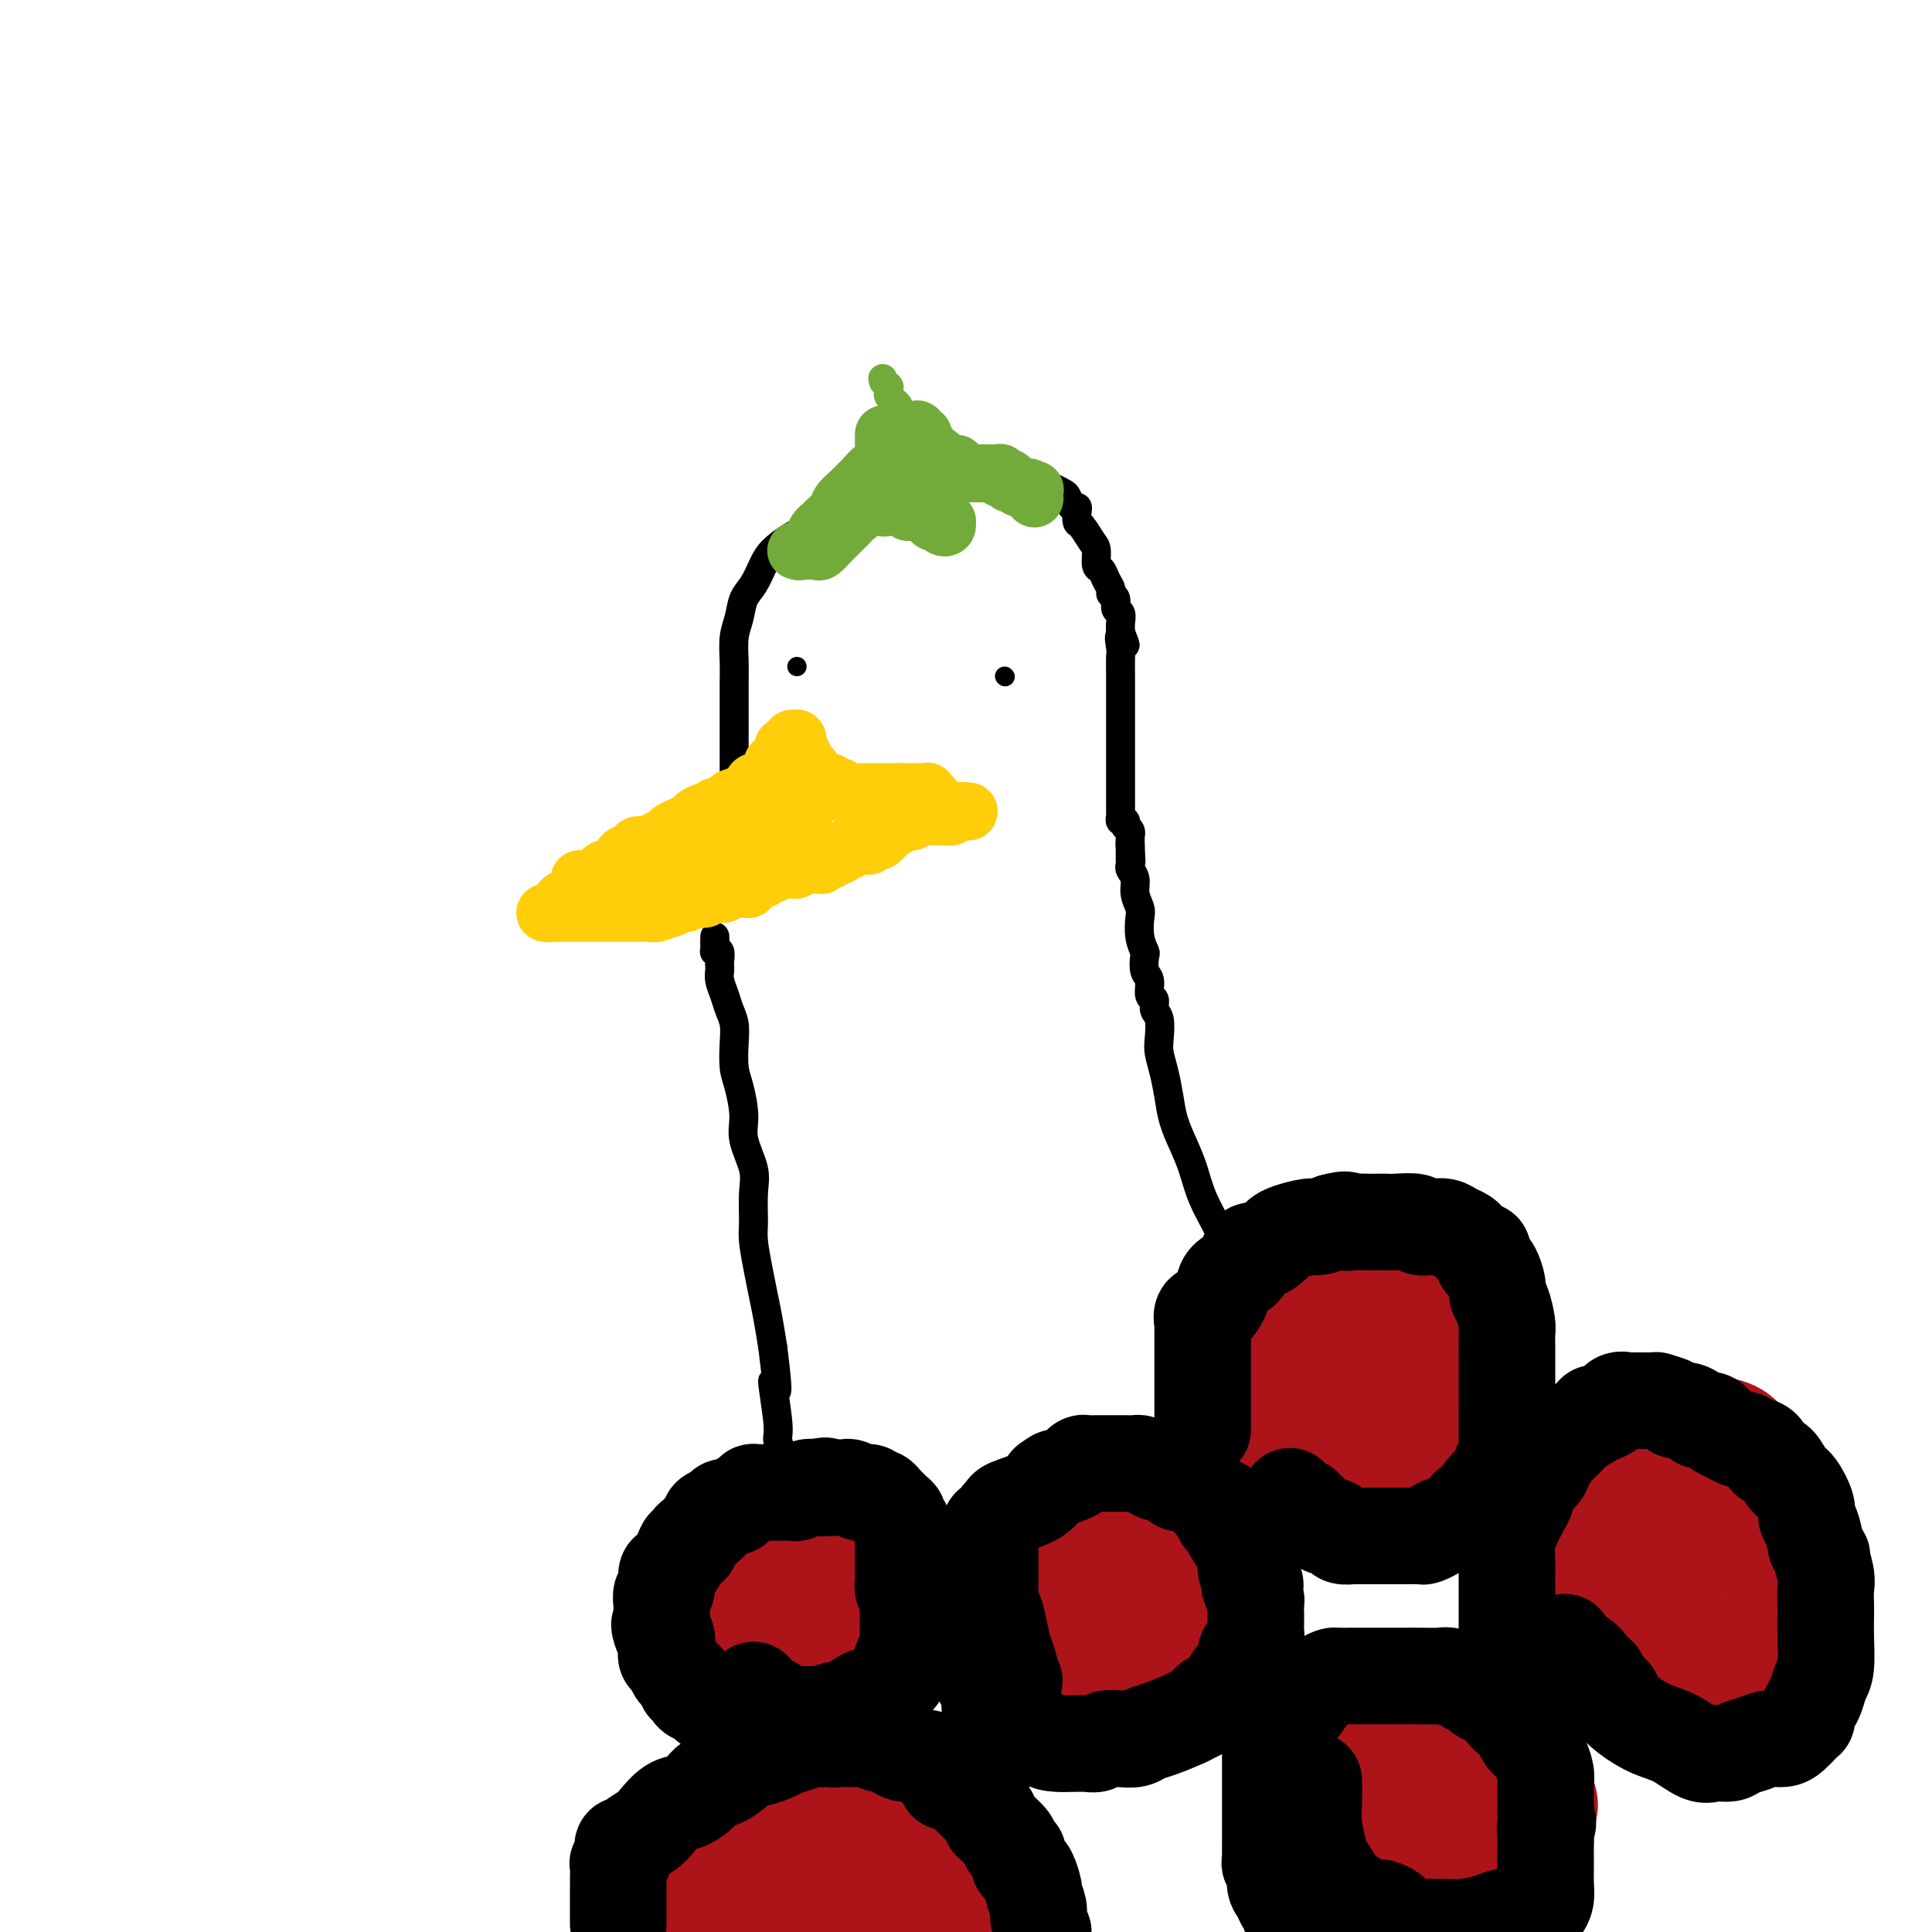 <svg viewBox='0 0 400 400' version='1.1' xmlns='http://www.w3.org/2000/svg' xmlns:xlink='http://www.w3.org/1999/xlink'><g fill='none' stroke='#000000' stroke-width='6' stroke-linecap='round' stroke-linejoin='round'><path d='M152,168c-0.000,-0.507 -0.000,-1.014 0,-1c0.000,0.014 0.000,0.547 0,0c-0.000,-0.547 -0.000,-2.176 0,-3c0.000,-0.824 0.000,-0.842 0,-1c-0.000,-0.158 -0.000,-0.454 0,-1c0.000,-0.546 0.000,-1.342 0,-2c-0.000,-0.658 -0.000,-1.177 0,-2c0.000,-0.823 0.000,-1.951 0,-3c-0.000,-1.049 -0.001,-2.020 0,-3c0.001,-0.980 0.003,-1.969 0,-4c-0.003,-2.031 -0.013,-5.103 0,-7c0.013,-1.897 0.048,-2.617 0,-4c-0.048,-1.383 -0.178,-3.427 0,-5c0.178,-1.573 0.665,-2.675 1,-4c0.335,-1.325 0.517,-2.872 1,-4c0.483,-1.128 1.266,-1.838 2,-3c0.734,-1.162 1.418,-2.777 2,-4c0.582,-1.223 1.060,-2.053 2,-3c0.940,-0.947 2.340,-2.012 4,-3c1.660,-0.988 3.578,-1.901 5,-3c1.422,-1.099 2.347,-2.385 3,-3c0.653,-0.615 1.035,-0.560 2,-1c0.965,-0.440 2.513,-1.375 4,-2c1.487,-0.625 2.914,-0.941 4,-1c1.086,-0.059 1.831,0.138 3,0c1.169,-0.138 2.763,-0.611 4,-1c1.237,-0.389 2.119,-0.695 3,-1'/><path d='M192,99c3.678,-0.928 2.872,-0.249 3,0c0.128,0.249 1.189,0.067 2,0c0.811,-0.067 1.372,-0.018 2,0c0.628,0.018 1.322,0.005 2,0c0.678,-0.005 1.341,-0.002 2,0c0.659,0.002 1.316,0.003 2,0c0.684,-0.003 1.395,-0.011 2,0c0.605,0.011 1.102,0.041 2,0c0.898,-0.041 2.195,-0.151 3,0c0.805,0.151 1.119,0.564 2,1c0.881,0.436 2.330,0.895 3,1c0.670,0.105 0.562,-0.144 1,0c0.438,0.144 1.424,0.681 2,1c0.576,0.319 0.742,0.418 1,1c0.258,0.582 0.607,1.645 1,2c0.393,0.355 0.830,-0.000 1,0c0.170,0.000 0.074,0.355 0,1c-0.074,0.645 -0.126,1.581 0,2c0.126,0.419 0.429,0.321 1,1c0.571,0.679 1.410,2.135 2,3c0.590,0.865 0.933,1.138 1,2c0.067,0.862 -0.141,2.311 0,3c0.141,0.689 0.630,0.617 1,1c0.370,0.383 0.620,1.220 1,2c0.380,0.780 0.890,1.504 1,2c0.110,0.496 -0.181,0.766 0,1c0.181,0.234 0.833,0.433 1,1c0.167,0.567 -0.151,1.503 0,2c0.151,0.497 0.771,0.557 1,1c0.229,0.443 0.065,1.269 0,2c-0.065,0.731 -0.033,1.365 0,2'/><path d='M232,131c1.856,4.608 0.497,1.629 0,1c-0.497,-0.629 -0.133,1.093 0,2c0.133,0.907 0.036,0.999 0,2c-0.036,1.001 -0.010,2.911 0,4c0.010,1.089 0.003,1.355 0,2c-0.003,0.645 -0.001,1.667 0,3c0.001,1.333 0.000,2.976 0,4c-0.000,1.024 -0.000,1.429 0,3c0.000,1.571 0.000,4.309 0,6c-0.000,1.691 -0.000,2.337 0,3c0.000,0.663 0.000,1.343 0,2c-0.000,0.657 -0.001,1.290 0,2c0.001,0.710 0.004,1.496 0,2c-0.004,0.504 -0.015,0.727 0,1c0.015,0.273 0.057,0.595 0,1c-0.057,0.405 -0.212,0.892 0,1c0.212,0.108 0.793,-0.165 1,0c0.207,0.165 0.041,0.766 0,1c-0.041,0.234 0.041,0.102 0,0c-0.041,-0.102 -0.207,-0.172 0,0c0.207,0.172 0.788,0.586 1,1c0.212,0.414 0.057,0.828 0,1c-0.057,0.172 -0.015,0.102 0,0c0.015,-0.102 0.004,-0.238 0,0c-0.004,0.238 -0.001,0.848 0,1c0.001,0.152 0.000,-0.156 0,0c-0.000,0.156 -0.000,0.774 0,1c0.000,0.226 0.000,0.061 0,0c-0.000,-0.061 -0.000,-0.016 0,0c0.000,0.016 0.000,0.005 0,0c-0.000,-0.005 -0.000,-0.002 0,0'/><path d='M234,175c0.309,6.743 0.083,1.599 0,0c-0.083,-1.599 -0.022,0.345 0,1c0.022,0.655 0.005,0.020 0,0c-0.005,-0.020 0.003,0.574 0,1c-0.003,0.426 -0.016,0.683 0,1c0.016,0.317 0.060,0.694 0,1c-0.060,0.306 -0.226,0.541 0,1c0.226,0.459 0.844,1.140 1,2c0.156,0.860 -0.151,1.898 0,3c0.151,1.102 0.759,2.268 1,3c0.241,0.732 0.116,1.029 0,2c-0.116,0.971 -0.223,2.615 0,4c0.223,1.385 0.777,2.511 1,3c0.223,0.489 0.116,0.339 0,1c-0.116,0.661 -0.242,2.131 0,3c0.242,0.869 0.853,1.137 1,2c0.147,0.863 -0.171,2.321 0,3c0.171,0.679 0.830,0.579 1,1c0.170,0.421 -0.148,1.364 0,2c0.148,0.636 0.761,0.966 1,2c0.239,1.034 0.105,2.771 0,4c-0.105,1.229 -0.180,1.948 0,3c0.180,1.052 0.615,2.436 1,4c0.385,1.564 0.721,3.308 1,5c0.279,1.692 0.502,3.331 1,5c0.498,1.669 1.273,3.369 2,5c0.727,1.631 1.408,3.194 2,5c0.592,1.806 1.097,3.855 2,6c0.903,2.145 2.205,4.385 3,6c0.795,1.615 1.084,2.604 2,4c0.916,1.396 2.458,3.198 4,5'/><path d='M258,263c2.211,5.145 0.238,2.507 0,2c-0.238,-0.507 1.261,1.117 2,2c0.739,0.883 0.720,1.025 1,1c0.280,-0.025 0.860,-0.217 1,0c0.140,0.217 -0.159,0.844 0,1c0.159,0.156 0.775,-0.158 1,0c0.225,0.158 0.060,0.788 0,1c-0.060,0.212 -0.016,0.005 0,0c0.016,-0.005 0.004,0.191 0,0c-0.004,-0.191 -0.001,-0.769 0,-1c0.001,-0.231 0.001,-0.116 0,0'/><path d='M148,194c0.000,-0.083 0.000,-0.167 0,0c0.000,0.167 0.000,0.583 0,1'/><path d='M148,195c0.000,0.150 0.000,0.025 0,0c-0.000,-0.025 -0.000,0.050 0,0c0.000,-0.050 0.000,-0.224 0,0c-0.000,0.224 -0.001,0.845 0,1c0.001,0.155 0.004,-0.156 0,0c-0.004,0.156 -0.015,0.781 0,1c0.015,0.219 0.057,0.034 0,0c-0.057,-0.034 -0.211,0.084 0,0c0.211,-0.084 0.788,-0.371 1,0c0.212,0.371 0.060,1.401 0,2c-0.060,0.599 -0.027,0.768 0,1c0.027,0.232 0.050,0.526 0,1c-0.050,0.474 -0.171,1.129 0,2c0.171,0.871 0.634,1.959 1,3c0.366,1.041 0.637,2.037 1,3c0.363,0.963 0.820,1.895 1,3c0.180,1.105 0.085,2.383 0,4c-0.085,1.617 -0.159,3.573 0,5c0.159,1.427 0.550,2.326 1,4c0.450,1.674 0.958,4.125 1,6c0.042,1.875 -0.382,3.174 0,5c0.382,1.826 1.569,4.178 2,6c0.431,1.822 0.104,3.112 0,5c-0.104,1.888 0.014,4.373 0,6c-0.014,1.627 -0.158,2.397 0,4c0.158,1.603 0.620,4.038 1,6c0.380,1.962 0.679,3.451 1,5c0.321,1.549 0.663,3.157 1,5c0.337,1.843 0.668,3.922 1,6'/><path d='M160,279c1.793,14.149 0.274,7.520 0,7c-0.274,-0.520 0.696,5.067 1,8c0.304,2.933 -0.058,3.210 0,4c0.058,0.790 0.536,2.093 1,3c0.464,0.907 0.913,1.419 1,2c0.087,0.581 -0.187,1.229 0,2c0.187,0.771 0.833,1.663 1,2c0.167,0.337 -0.147,0.119 0,0c0.147,-0.119 0.756,-0.141 1,0c0.244,0.141 0.122,0.443 0,1c-0.122,0.557 -0.243,1.368 0,2c0.243,0.632 0.852,1.084 1,2c0.148,0.916 -0.163,2.296 0,3c0.163,0.704 0.800,0.731 1,1c0.200,0.269 -0.038,0.779 0,1c0.038,0.221 0.350,0.152 0,0c-0.350,-0.152 -1.364,-0.387 -2,-1c-0.636,-0.613 -0.896,-1.604 -1,-2c-0.104,-0.396 -0.052,-0.198 0,0'/></g>
<g fill='none' stroke='#AD1419' stroke-width='28' stroke-linecap='round' stroke-linejoin='round'><path d='M148,332c-0.003,0.531 -0.006,1.063 0,1c0.006,-0.063 0.022,-0.720 0,-1c-0.022,-0.280 -0.081,-0.183 0,-1c0.081,-0.817 0.304,-2.548 1,-4c0.696,-1.452 1.866,-2.624 3,-4c1.134,-1.376 2.233,-2.957 3,-4c0.767,-1.043 1.203,-1.548 2,-2c0.797,-0.452 1.955,-0.851 3,-1c1.045,-0.149 1.975,-0.047 3,0c1.025,0.047 2.143,0.038 3,0c0.857,-0.038 1.452,-0.106 2,0c0.548,0.106 1.050,0.386 2,1c0.950,0.614 2.349,1.563 3,2c0.651,0.437 0.553,0.363 1,1c0.447,0.637 1.440,1.986 2,3c0.560,1.014 0.686,1.694 1,2c0.314,0.306 0.816,0.238 1,1c0.184,0.762 0.050,2.353 0,3c-0.050,0.647 -0.016,0.348 0,1c0.016,0.652 0.015,2.255 0,3c-0.015,0.745 -0.045,0.633 0,1c0.045,0.367 0.166,1.214 0,2c-0.166,0.786 -0.619,1.510 -1,2c-0.381,0.490 -0.691,0.745 -1,1'/><path d='M176,339c-0.503,2.399 -0.760,1.898 -1,2c-0.240,0.102 -0.465,0.807 -1,1c-0.535,0.193 -1.382,-0.128 -3,0c-1.618,0.128 -4.008,0.703 -6,1c-1.992,0.297 -3.585,0.316 -5,0c-1.415,-0.316 -2.652,-0.966 -4,-1c-1.348,-0.034 -2.806,0.548 -4,0c-1.194,-0.548 -2.124,-2.227 -3,-3c-0.876,-0.773 -1.699,-0.642 -2,-1c-0.301,-0.358 -0.079,-1.205 0,-2c0.079,-0.795 0.014,-1.537 0,-2c-0.014,-0.463 0.023,-0.646 0,-1c-0.023,-0.354 -0.107,-0.880 0,-1c0.107,-0.120 0.406,0.164 1,0c0.594,-0.164 1.484,-0.776 2,-1c0.516,-0.224 0.659,-0.060 1,0c0.341,0.060 0.880,0.016 1,0c0.120,-0.016 -0.178,-0.004 0,0c0.178,0.004 0.831,0.001 1,0c0.169,-0.001 -0.147,-0.000 0,0c0.147,0.000 0.756,0.000 1,0c0.244,-0.000 0.122,-0.000 0,0'/><path d='M214,325c-0.001,-0.027 -0.003,-0.055 0,0c0.003,0.055 0.010,0.191 0,0c-0.010,-0.191 -0.036,-0.710 0,-1c0.036,-0.290 0.134,-0.351 0,-1c-0.134,-0.649 -0.499,-1.887 0,-3c0.499,-1.113 1.861,-2.102 3,-3c1.139,-0.898 2.054,-1.706 3,-2c0.946,-0.294 1.922,-0.074 3,0c1.078,0.074 2.258,0.001 3,0c0.742,-0.001 1.048,0.072 2,0c0.952,-0.072 2.552,-0.287 4,0c1.448,0.287 2.745,1.075 4,2c1.255,0.925 2.470,1.986 3,3c0.530,1.014 0.376,1.982 1,3c0.624,1.018 2.027,2.086 3,3c0.973,0.914 1.517,1.674 2,3c0.483,1.326 0.907,3.219 1,4c0.093,0.781 -0.144,0.451 0,1c0.144,0.549 0.668,1.979 1,3c0.332,1.021 0.470,1.635 0,2c-0.470,0.365 -1.550,0.483 -2,1c-0.450,0.517 -0.272,1.433 -1,2c-0.728,0.567 -2.364,0.783 -4,1'/><path d='M240,343c-1.601,1.272 -2.103,1.453 -3,2c-0.897,0.547 -2.187,1.461 -3,2c-0.813,0.539 -1.147,0.703 -2,1c-0.853,0.297 -2.225,0.726 -3,1c-0.775,0.274 -0.952,0.392 -2,0c-1.048,-0.392 -2.968,-1.294 -4,-2c-1.032,-0.706 -1.177,-1.215 -2,-2c-0.823,-0.785 -2.326,-1.845 -3,-3c-0.674,-1.155 -0.520,-2.403 -1,-3c-0.480,-0.597 -1.594,-0.541 -2,-1c-0.406,-0.459 -0.102,-1.432 0,-2c0.102,-0.568 0.003,-0.729 0,-1c-0.003,-0.271 0.089,-0.650 0,-1c-0.089,-0.350 -0.358,-0.670 0,-1c0.358,-0.330 1.342,-0.670 2,-1c0.658,-0.330 0.988,-0.652 1,-1c0.012,-0.348 -0.295,-0.724 0,-1c0.295,-0.276 1.193,-0.452 2,-1c0.807,-0.548 1.523,-1.467 2,-2c0.477,-0.533 0.716,-0.679 1,-1c0.284,-0.321 0.612,-0.818 1,-1c0.388,-0.182 0.836,-0.049 1,0c0.164,0.049 0.044,0.013 0,0c-0.044,-0.013 -0.013,-0.004 0,0c0.013,0.004 0.006,0.002 0,0'/><path d='M276,271c0.000,0.431 0.000,0.863 0,1c-0.000,0.137 -0.000,-0.020 0,0c0.000,0.020 0.000,0.218 0,0c-0.000,-0.218 -0.000,-0.851 0,0c0.000,0.851 0.000,3.186 0,5c-0.000,1.814 -0.000,3.106 0,4c0.000,0.894 0.001,1.390 0,2c-0.001,0.610 -0.004,1.333 0,2c0.004,0.667 0.014,1.278 0,2c-0.014,0.722 -0.053,1.556 0,2c0.053,0.444 0.197,0.497 1,1c0.803,0.503 2.264,1.456 3,2c0.736,0.544 0.748,0.680 2,1c1.252,0.320 3.742,0.824 5,1c1.258,0.176 1.282,0.023 2,0c0.718,-0.023 2.131,0.083 3,0c0.869,-0.083 1.193,-0.357 2,-1c0.807,-0.643 2.096,-1.657 3,-3c0.904,-1.343 1.423,-3.016 2,-4c0.577,-0.984 1.213,-1.280 2,-2c0.787,-0.720 1.727,-1.863 2,-3c0.273,-1.137 -0.119,-2.268 0,-3c0.119,-0.732 0.748,-1.066 1,-2c0.252,-0.934 0.126,-2.467 0,-4'/><path d='M304,272c1.121,-3.141 0.423,-1.993 0,-2c-0.423,-0.007 -0.572,-1.168 -1,-2c-0.428,-0.832 -1.136,-1.333 -2,-2c-0.864,-0.667 -1.884,-1.499 -3,-2c-1.116,-0.501 -2.329,-0.671 -4,-1c-1.671,-0.329 -3.800,-0.817 -5,-1c-1.200,-0.183 -1.472,-0.061 -3,0c-1.528,0.061 -4.312,0.061 -6,0c-1.688,-0.061 -2.282,-0.183 -3,0c-0.718,0.183 -1.562,0.672 -2,1c-0.438,0.328 -0.470,0.496 -1,1c-0.530,0.504 -1.556,1.342 -2,2c-0.444,0.658 -0.305,1.134 -1,2c-0.695,0.866 -2.225,2.121 -3,3c-0.775,0.879 -0.796,1.380 -1,2c-0.204,0.620 -0.591,1.358 -1,3c-0.409,1.642 -0.842,4.187 -1,5c-0.158,0.813 -0.043,-0.106 0,1c0.043,1.106 0.015,4.236 0,6c-0.015,1.764 -0.016,2.163 0,3c0.016,0.837 0.048,2.111 0,3c-0.048,0.889 -0.178,1.393 0,2c0.178,0.607 0.664,1.315 1,2c0.336,0.685 0.522,1.346 1,2c0.478,0.654 1.246,1.302 2,2c0.754,0.698 1.493,1.444 2,2c0.507,0.556 0.782,0.920 1,1c0.218,0.080 0.378,-0.123 1,0c0.622,0.123 1.706,0.572 3,1c1.294,0.428 2.798,0.837 4,1c1.202,0.163 2.101,0.082 3,0'/><path d='M283,307c2.396,0.449 2.386,0.072 3,0c0.614,-0.072 1.852,0.160 3,0c1.148,-0.160 2.206,-0.713 3,-1c0.794,-0.287 1.323,-0.307 2,-1c0.677,-0.693 1.502,-2.057 2,-3c0.498,-0.943 0.669,-1.464 1,-2c0.331,-0.536 0.821,-1.085 1,-2c0.179,-0.915 0.048,-2.194 0,-3c-0.048,-0.806 -0.013,-1.138 0,-2c0.013,-0.862 0.003,-2.255 0,-3c-0.003,-0.745 -0.001,-0.841 0,-1c0.001,-0.159 0.000,-0.382 0,-1c-0.000,-0.618 -0.000,-1.630 0,-2c0.000,-0.370 0.000,-0.099 0,0c-0.000,0.099 -0.000,0.027 0,0c0.000,-0.027 0.000,-0.007 0,0c-0.000,0.007 -0.000,0.002 0,0c0.000,-0.002 0.000,-0.001 0,0c-0.000,0.001 -0.000,0.000 0,0'/><path d='M174,386c0.064,0.346 0.127,0.691 0,0c-0.127,-0.691 -0.446,-2.420 0,-4c0.446,-1.580 1.655,-3.012 3,-4c1.345,-0.988 2.824,-1.533 4,-2c1.176,-0.467 2.048,-0.855 3,-1c0.952,-0.145 1.985,-0.046 3,0c1.015,0.046 2.014,0.038 3,0c0.986,-0.038 1.959,-0.107 3,0c1.041,0.107 2.148,0.390 3,1c0.852,0.610 1.448,1.548 2,2c0.552,0.452 1.061,0.418 2,1c0.939,0.582 2.308,1.779 3,3c0.692,1.221 0.707,2.467 1,3c0.293,0.533 0.863,0.352 1,1c0.137,0.648 -0.158,2.126 0,3c0.158,0.874 0.769,1.143 1,2c0.231,0.857 0.083,2.302 0,3c-0.083,0.698 -0.099,0.649 0,1c0.099,0.351 0.314,1.100 0,2c-0.314,0.900 -1.157,1.950 -2,3'/><path d='M143,397c0.004,0.079 0.008,0.158 0,0c-0.008,-0.158 -0.027,-0.554 0,-1c0.027,-0.446 0.101,-0.941 0,-1c-0.101,-0.059 -0.375,0.318 0,0c0.375,-0.318 1.400,-1.330 2,-2c0.600,-0.670 0.777,-0.996 2,-2c1.223,-1.004 3.493,-2.686 5,-4c1.507,-1.314 2.252,-2.261 3,-3c0.748,-0.739 1.501,-1.271 3,-2c1.499,-0.729 3.745,-1.656 5,-2c1.255,-0.344 1.518,-0.104 2,0c0.482,0.104 1.184,0.072 2,0c0.816,-0.072 1.745,-0.184 2,0c0.255,0.184 -0.163,0.665 0,1c0.163,0.335 0.907,0.523 2,1c1.093,0.477 2.534,1.244 3,2c0.466,0.756 -0.044,1.501 0,2c0.044,0.499 0.641,0.753 1,1c0.359,0.247 0.481,0.487 1,1c0.519,0.513 1.435,1.299 2,2c0.565,0.701 0.778,1.316 1,2c0.222,0.684 0.452,1.437 1,2c0.548,0.563 1.414,0.935 2,1c0.586,0.065 0.893,-0.179 1,0c0.107,0.179 0.015,0.779 0,1c-0.015,0.221 0.049,0.063 0,0c-0.049,-0.063 -0.209,-0.031 0,0c0.209,0.031 0.788,0.060 1,0c0.212,-0.060 0.057,-0.208 0,0c-0.057,0.208 -0.016,0.774 0,1c0.016,0.226 0.008,0.113 0,0'/><path d='M184,397c1.552,2.237 0.432,1.330 0,1c-0.432,-0.330 -0.178,-0.082 -1,0c-0.822,0.082 -2.722,-0.002 -5,0c-2.278,0.002 -4.936,0.089 -7,0c-2.064,-0.089 -3.534,-0.353 -5,-1c-1.466,-0.647 -2.929,-1.676 -4,-2c-1.071,-0.324 -1.750,0.057 -2,0c-0.250,-0.057 -0.070,-0.551 0,-1c0.070,-0.449 0.029,-0.852 0,-1c-0.029,-0.148 -0.046,-0.040 0,0c0.046,0.040 0.157,0.011 1,0c0.843,-0.011 2.419,-0.004 4,0c1.581,0.004 3.165,0.004 5,0c1.835,-0.004 3.919,-0.011 6,0c2.081,0.011 4.157,0.042 6,0c1.843,-0.042 3.452,-0.155 5,0c1.548,0.155 3.035,0.578 4,1c0.965,0.422 1.407,0.842 3,1c1.593,0.158 4.336,0.053 6,0c1.664,-0.053 2.250,-0.053 3,0c0.750,0.053 1.665,0.158 2,0c0.335,-0.158 0.090,-0.581 0,-1c-0.090,-0.419 -0.026,-0.834 0,-1c0.026,-0.166 0.013,-0.083 0,0'/><path d='M290,365c-0.192,-0.001 -0.384,-0.001 -1,0c-0.616,0.001 -1.657,0.004 -3,0c-1.343,-0.004 -2.987,-0.014 -4,0c-1.013,0.014 -1.396,0.052 -2,0c-0.604,-0.052 -1.430,-0.194 -2,0c-0.570,0.194 -0.884,0.726 -1,1c-0.116,0.274 -0.033,0.291 0,1c0.033,0.709 0.015,2.110 0,3c-0.015,0.890 -0.027,1.270 0,2c0.027,0.730 0.093,1.811 0,3c-0.093,1.189 -0.345,2.487 0,3c0.345,0.513 1.285,0.243 2,1c0.715,0.757 1.203,2.543 2,3c0.797,0.457 1.902,-0.413 3,0c1.098,0.413 2.188,2.110 3,3c0.812,0.890 1.347,0.972 2,1c0.653,0.028 1.423,0.002 3,0c1.577,-0.002 3.960,0.022 6,0c2.040,-0.022 3.736,-0.088 5,0c1.264,0.088 2.097,0.329 3,0c0.903,-0.329 1.877,-1.229 3,-2c1.123,-0.771 2.394,-1.413 3,-2c0.606,-0.587 0.548,-1.120 1,-2c0.452,-0.880 1.415,-2.109 2,-3c0.585,-0.891 0.793,-1.446 1,-2'/><path d='M316,375c1.577,-1.933 0.521,-1.264 0,-2c-0.521,-0.736 -0.507,-2.877 -1,-4c-0.493,-1.123 -1.495,-1.229 -2,-2c-0.505,-0.771 -0.514,-2.207 -1,-3c-0.486,-0.793 -1.448,-0.944 -2,-1c-0.552,-0.056 -0.692,-0.017 -1,0c-0.308,0.017 -0.782,0.012 -1,0c-0.218,-0.012 -0.180,-0.029 -1,0c-0.820,0.029 -2.496,0.106 -3,0c-0.504,-0.106 0.166,-0.393 -1,0c-1.166,0.393 -4.166,1.468 -5,2c-0.834,0.532 0.498,0.523 0,1c-0.498,0.477 -2.826,1.442 -4,2c-1.174,0.558 -1.194,0.710 -2,1c-0.806,0.290 -2.398,0.718 -3,1c-0.602,0.282 -0.214,0.419 0,1c0.214,0.581 0.253,1.606 0,2c-0.253,0.394 -0.800,0.158 -1,0c-0.200,-0.158 -0.054,-0.238 0,0c0.054,0.238 0.014,0.795 0,1c-0.014,0.205 -0.004,0.059 0,0c0.004,-0.059 0.002,-0.029 0,0'/><path d='M333,325c0.434,-0.017 0.868,-0.033 1,0c0.132,0.033 -0.038,0.117 0,0c0.038,-0.117 0.286,-0.434 0,-2c-0.286,-1.566 -1.105,-4.381 0,-7c1.105,-2.619 4.133,-5.042 6,-7c1.867,-1.958 2.573,-3.451 4,-5c1.427,-1.549 3.574,-3.153 5,-4c1.426,-0.847 2.132,-0.936 3,-1c0.868,-0.064 1.898,-0.104 3,0c1.102,0.104 2.274,0.350 3,1c0.726,0.650 1.005,1.702 2,3c0.995,1.298 2.705,2.843 4,5c1.295,2.157 2.175,4.927 3,7c0.825,2.073 1.595,3.448 2,5c0.405,1.552 0.446,3.282 1,5c0.554,1.718 1.622,3.424 2,5c0.378,1.576 0.066,3.023 0,4c-0.066,0.977 0.113,1.483 0,2c-0.113,0.517 -0.520,1.045 -1,2c-0.480,0.955 -1.035,2.336 -2,3c-0.965,0.664 -2.341,0.611 -4,1c-1.659,0.389 -3.600,1.220 -5,2c-1.400,0.780 -2.257,1.509 -4,2c-1.743,0.491 -4.371,0.746 -7,1'/><path d='M349,347c-3.866,1.138 -3.532,0.982 -4,1c-0.468,0.018 -1.737,0.211 -3,0c-1.263,-0.211 -2.520,-0.825 -4,-2c-1.480,-1.175 -3.183,-2.912 -4,-5c-0.817,-2.088 -0.746,-4.528 -1,-7c-0.254,-2.472 -0.831,-4.977 -1,-7c-0.169,-2.023 0.071,-3.565 0,-5c-0.071,-1.435 -0.451,-2.762 0,-4c0.451,-1.238 1.734,-2.386 2,-3c0.266,-0.614 -0.486,-0.694 0,-1c0.486,-0.306 2.209,-0.839 3,-1c0.791,-0.161 0.650,0.050 1,0c0.350,-0.050 1.193,-0.361 2,0c0.807,0.361 1.579,1.393 2,2c0.421,0.607 0.491,0.790 1,1c0.509,0.210 1.457,0.449 2,1c0.543,0.551 0.681,1.416 1,2c0.319,0.584 0.817,0.889 1,1c0.183,0.111 0.049,0.030 0,0c-0.049,-0.030 -0.014,-0.009 0,0c0.014,0.009 0.007,0.004 0,0'/></g>
<g fill='none' stroke='#FFCD0A' stroke-width='12' stroke-linecap='round' stroke-linejoin='round'><path d='M151,167c0.032,0.006 0.064,0.012 0,0c-0.064,-0.012 -0.224,-0.041 0,0c0.224,0.041 0.834,0.153 1,0c0.166,-0.153 -0.110,-0.571 0,-1c0.110,-0.429 0.607,-0.871 1,-1c0.393,-0.129 0.683,0.053 1,0c0.317,-0.053 0.662,-0.343 1,-1c0.338,-0.657 0.669,-1.681 1,-2c0.331,-0.319 0.663,0.069 1,0c0.337,-0.069 0.679,-0.593 1,-1c0.321,-0.407 0.622,-0.698 1,-1c0.378,-0.302 0.833,-0.617 1,-1c0.167,-0.383 0.045,-0.834 0,-1c-0.045,-0.166 -0.013,-0.047 0,0c0.013,0.047 0.006,0.024 0,0'/><path d='M160,158c1.636,-1.324 1.226,-0.133 1,0c-0.226,0.133 -0.267,-0.791 0,-1c0.267,-0.209 0.841,0.298 1,0c0.159,-0.298 -0.097,-1.400 0,-2c0.097,-0.600 0.548,-0.697 1,-1c0.452,-0.303 0.906,-0.813 1,-1c0.094,-0.187 -0.171,-0.050 0,0c0.171,0.050 0.778,0.014 1,0c0.222,-0.014 0.060,-0.005 0,0c-0.060,0.005 -0.016,0.005 0,0c0.016,-0.005 0.005,-0.016 0,0c-0.005,0.016 -0.002,0.060 0,0c0.002,-0.060 0.004,-0.222 0,0c-0.004,0.222 -0.015,0.829 0,1c0.015,0.171 0.057,-0.095 0,0c-0.057,0.095 -0.212,0.551 0,1c0.212,0.449 0.793,0.891 1,1c0.207,0.109 0.042,-0.116 0,0c-0.042,0.116 0.040,0.571 0,1c-0.040,0.429 -0.203,0.832 0,1c0.203,0.168 0.772,0.101 1,0c0.228,-0.101 0.114,-0.237 0,0c-0.114,0.237 -0.228,0.847 0,1c0.228,0.153 0.797,-0.151 1,0c0.203,0.151 0.041,0.757 0,1c-0.041,0.243 0.041,0.121 0,0c-0.041,-0.121 -0.204,-0.242 0,0c0.204,0.242 0.776,0.848 1,1c0.224,0.152 0.099,-0.152 0,0c-0.099,0.152 -0.171,0.758 0,1c0.171,0.242 0.586,0.121 1,0'/><path d='M170,162c0.885,1.388 0.096,0.358 0,0c-0.096,-0.358 0.500,-0.044 1,0c0.500,0.044 0.904,-0.180 1,0c0.096,0.180 -0.114,0.766 0,1c0.114,0.234 0.554,0.115 1,0c0.446,-0.115 0.898,-0.227 1,0c0.102,0.227 -0.146,0.793 0,1c0.146,0.207 0.687,0.055 1,0c0.313,-0.055 0.399,-0.015 1,0c0.601,0.015 1.719,0.004 2,0c0.281,-0.004 -0.275,-0.001 0,0c0.275,0.001 1.379,0.000 2,0c0.621,-0.000 0.758,-0.000 1,0c0.242,0.000 0.590,0.000 1,0c0.410,-0.000 0.881,-0.000 1,0c0.119,0.000 -0.113,0.000 0,0c0.113,-0.000 0.570,-0.000 1,0c0.430,0.000 0.833,0.000 1,0c0.167,-0.000 0.098,-0.000 0,0c-0.098,0.000 -0.223,0.000 0,0c0.223,-0.000 0.796,-0.000 1,0c0.204,0.000 0.041,0.000 0,0c-0.041,-0.000 0.041,-0.000 0,0c-0.041,0.000 -0.203,0.000 0,0c0.203,-0.000 0.772,-0.000 1,0c0.228,0.000 0.114,0.000 0,0'/><path d='M187,164c2.630,0.309 0.704,0.083 0,0c-0.704,-0.083 -0.185,-0.022 0,0c0.185,0.022 0.035,0.006 0,0c-0.035,-0.006 0.043,-0.002 0,0c-0.043,0.002 -0.209,0.000 0,0c0.209,-0.000 0.792,-0.000 1,0c0.208,0.000 0.042,0.000 0,0c-0.042,-0.000 0.042,-0.000 0,0c-0.042,0.000 -0.208,0.000 0,0c0.208,-0.000 0.791,-0.000 1,0c0.209,0.000 0.046,0.000 0,0c-0.046,-0.000 0.026,-0.000 0,0c-0.026,0.000 -0.150,0.000 0,0c0.150,-0.000 0.575,-0.000 1,0'/><path d='M190,164c0.482,0.000 0.185,0.000 0,0c-0.185,-0.000 -0.260,-0.000 0,0c0.260,0.000 0.854,0.000 1,0c0.146,-0.000 -0.157,-0.001 0,0c0.157,0.001 0.773,0.004 1,0c0.227,-0.004 0.065,-0.016 0,0c-0.065,0.016 -0.031,0.061 0,0c0.031,-0.061 0.061,-0.226 0,0c-0.061,0.226 -0.212,0.844 0,1c0.212,0.156 0.789,-0.151 1,0c0.211,0.151 0.057,0.758 0,1c-0.057,0.242 -0.015,0.117 0,0c0.015,-0.117 0.004,-0.227 0,0c-0.004,0.227 -0.001,0.792 0,1c0.001,0.208 -0.001,0.060 0,0c0.001,-0.060 0.004,-0.030 0,0c-0.004,0.030 -0.015,0.061 0,0c0.015,-0.061 0.056,-0.212 0,0c-0.056,0.212 -0.208,0.789 0,1c0.208,0.211 0.778,0.057 1,0c0.222,-0.057 0.098,-0.015 0,0c-0.098,0.015 -0.170,0.004 0,0c0.170,-0.004 0.583,-0.001 1,0c0.417,0.001 0.837,0.000 1,0c0.163,-0.000 0.067,-0.000 0,0c-0.067,0.000 -0.106,0.000 0,0c0.106,-0.000 0.358,-0.000 1,0c0.642,0.000 1.673,0.000 2,0c0.327,-0.000 -0.049,-0.000 0,0c0.049,0.000 0.525,0.000 1,0'/><path d='M200,168c1.083,-0.000 0.290,-0.000 0,0c-0.290,0.000 -0.076,0.000 0,0c0.076,-0.000 0.013,-0.001 0,0c-0.013,0.001 0.022,0.004 0,0c-0.022,-0.004 -0.101,-0.015 0,0c0.101,0.015 0.382,0.057 0,0c-0.382,-0.057 -1.425,-0.211 -2,0c-0.575,0.211 -0.680,0.789 -1,1c-0.320,0.211 -0.856,0.057 -1,0c-0.144,-0.057 0.102,-0.015 0,0c-0.102,0.015 -0.553,0.004 -1,0c-0.447,-0.004 -0.890,-0.001 -1,0c-0.110,0.001 0.114,0.000 0,0c-0.114,-0.000 -0.566,-0.000 -1,0c-0.434,0.000 -0.851,0.000 -1,0c-0.149,-0.000 -0.029,-0.001 0,0c0.029,0.001 -0.034,0.004 0,0c0.034,-0.004 0.164,-0.015 0,0c-0.164,0.015 -0.622,0.057 -1,0c-0.378,-0.057 -0.676,-0.211 -1,0c-0.324,0.211 -0.675,0.789 -1,1c-0.325,0.211 -0.626,0.057 -1,0c-0.374,-0.057 -0.821,-0.016 -1,0c-0.179,0.016 -0.089,0.008 0,0'/><path d='M187,170c-2.255,0.249 -1.393,-0.129 -1,0c0.393,0.129 0.317,0.766 0,1c-0.317,0.234 -0.873,0.066 -1,0c-0.127,-0.066 0.176,-0.032 0,0c-0.176,0.032 -0.832,0.060 -1,0c-0.168,-0.060 0.151,-0.209 0,0c-0.151,0.209 -0.771,0.774 -1,1c-0.229,0.226 -0.065,0.112 0,0c0.065,-0.112 0.031,-0.222 0,0c-0.031,0.222 -0.060,0.777 0,1c0.060,0.223 0.208,0.112 0,0c-0.208,-0.112 -0.773,-0.227 -1,0c-0.227,0.227 -0.117,0.797 0,1c0.117,0.203 0.242,0.040 0,0c-0.242,-0.040 -0.852,0.042 -1,0c-0.148,-0.042 0.167,-0.207 0,0c-0.167,0.207 -0.815,0.788 -1,1c-0.185,0.212 0.094,0.057 0,0c-0.094,-0.057 -0.560,-0.015 -1,0c-0.440,0.015 -0.853,0.004 -1,0c-0.147,-0.004 -0.029,-0.002 0,0c0.029,0.002 -0.030,0.004 0,0c0.030,-0.004 0.149,-0.015 0,0c-0.149,0.015 -0.565,0.057 -1,0c-0.435,-0.057 -0.887,-0.211 -1,0c-0.113,0.211 0.113,0.788 0,1c-0.113,0.212 -0.566,0.060 -1,0c-0.434,-0.060 -0.848,-0.026 -1,0c-0.152,0.026 -0.041,0.046 0,0c0.041,-0.046 0.012,-0.156 0,0c-0.012,0.156 -0.006,0.578 0,1'/><path d='M174,177c-2.012,1.083 -0.543,0.290 0,0c0.543,-0.290 0.160,-0.078 0,0c-0.160,0.078 -0.096,0.021 0,0c0.096,-0.021 0.223,-0.007 0,0c-0.223,0.007 -0.796,0.006 -1,0c-0.204,-0.006 -0.041,-0.016 0,0c0.041,0.016 -0.042,0.057 0,0c0.042,-0.057 0.208,-0.211 0,0c-0.208,0.211 -0.792,0.789 -1,1c-0.208,0.211 -0.042,0.057 0,0c0.042,-0.057 -0.042,-0.015 0,0c0.042,0.015 0.208,0.004 0,0c-0.208,-0.004 -0.792,-0.002 -1,0c-0.208,0.002 -0.042,0.004 0,0c0.042,-0.004 -0.040,-0.015 0,0c0.040,0.015 0.203,0.057 0,0c-0.203,-0.057 -0.771,-0.211 -1,0c-0.229,0.211 -0.118,0.789 0,1c0.118,0.211 0.244,0.057 0,0c-0.244,-0.057 -0.856,-0.015 -1,0c-0.144,0.015 0.182,0.003 0,0c-0.182,-0.003 -0.870,0.003 -1,0c-0.130,-0.003 0.299,-0.015 0,0c-0.299,0.015 -1.326,0.056 -2,0c-0.674,-0.056 -0.995,-0.211 -1,0c-0.005,0.211 0.306,0.788 0,1c-0.306,0.212 -1.230,0.061 -2,0c-0.770,-0.061 -1.385,-0.030 -2,0'/><path d='M161,180c-2.250,0.399 -1.376,-0.104 -1,0c0.376,0.104 0.255,0.816 0,1c-0.255,0.184 -0.643,-0.161 -1,0c-0.357,0.161 -0.683,0.827 -1,1c-0.317,0.173 -0.625,-0.146 -1,0c-0.375,0.146 -0.818,0.757 -1,1c-0.182,0.243 -0.104,0.118 0,0c0.104,-0.118 0.235,-0.228 0,0c-0.235,0.228 -0.837,0.793 -1,1c-0.163,0.207 0.114,0.055 0,0c-0.114,-0.055 -0.618,-0.015 -1,0c-0.382,0.015 -0.641,0.003 -1,0c-0.359,-0.003 -0.817,0.003 -1,0c-0.183,-0.003 -0.090,-0.015 0,0c0.090,0.015 0.178,0.057 0,0c-0.178,-0.057 -0.621,-0.211 -1,0c-0.379,0.211 -0.694,0.789 -1,1c-0.306,0.211 -0.603,0.057 -1,0c-0.397,-0.057 -0.895,-0.016 -1,0c-0.105,0.016 0.183,0.008 0,0c-0.183,-0.008 -0.837,-0.016 -1,0c-0.163,0.016 0.164,0.057 0,0c-0.164,-0.057 -0.818,-0.211 -1,0c-0.182,0.211 0.110,0.788 0,1c-0.110,0.212 -0.621,0.061 -1,0c-0.379,-0.061 -0.626,-0.031 -1,0c-0.374,0.031 -0.877,0.064 -1,0c-0.123,-0.064 0.132,-0.223 0,0c-0.132,0.223 -0.651,0.829 -1,1c-0.349,0.171 -0.528,-0.094 -1,0c-0.472,0.094 -1.236,0.547 -2,1'/><path d='M139,188c-3.580,1.254 -1.530,0.389 -1,0c0.530,-0.389 -0.462,-0.300 -1,0c-0.538,0.300 -0.624,0.813 -1,1c-0.376,0.187 -1.041,0.050 -2,0c-0.959,-0.050 -2.210,-0.013 -3,0c-0.790,0.013 -1.119,0.004 -2,0c-0.881,-0.004 -2.315,-0.001 -3,0c-0.685,0.001 -0.620,0.000 -1,0c-0.380,-0.000 -1.206,-0.000 -2,0c-0.794,0.000 -1.558,0.000 -2,0c-0.442,-0.000 -0.563,-0.000 -1,0c-0.437,0.000 -1.192,0.000 -2,0c-0.808,-0.000 -1.671,-0.000 -2,0c-0.329,0.000 -0.126,0.000 0,0c0.126,-0.000 0.174,0.000 0,0c-0.174,-0.000 -0.568,-0.000 -1,0c-0.432,0.000 -0.900,0.000 -1,0c-0.100,-0.000 0.169,-0.000 0,0c-0.169,0.000 -0.777,0.000 -1,0c-0.223,-0.000 -0.060,-0.000 0,0c0.060,0.000 0.016,0.000 0,0c-0.016,-0.000 -0.005,-0.000 0,0c0.005,0.000 0.004,0.001 0,0c-0.004,-0.001 -0.012,-0.004 0,0c0.012,0.004 0.045,0.015 0,0c-0.045,-0.015 -0.167,-0.056 0,0c0.167,0.056 0.622,0.207 1,0c0.378,-0.207 0.679,-0.774 1,-1c0.321,-0.226 0.660,-0.113 1,0'/><path d='M116,188c0.417,-0.316 -0.042,-0.605 0,-1c0.042,-0.395 0.585,-0.894 1,-1c0.415,-0.106 0.703,0.183 1,0c0.297,-0.183 0.603,-0.838 1,-1c0.397,-0.162 0.883,0.168 1,0c0.117,-0.168 -0.137,-0.834 0,-1c0.137,-0.166 0.666,0.166 1,0c0.334,-0.166 0.475,-0.832 1,-1c0.525,-0.168 1.435,0.161 2,0c0.565,-0.161 0.784,-0.813 1,-1c0.216,-0.187 0.429,0.089 1,0c0.571,-0.089 1.500,-0.545 2,-1c0.500,-0.455 0.570,-0.910 1,-1c0.430,-0.090 1.218,0.183 2,0c0.782,-0.183 1.557,-0.824 2,-1c0.443,-0.176 0.555,0.111 1,0c0.445,-0.111 1.223,-0.622 2,-1c0.777,-0.378 1.551,-0.623 2,-1c0.449,-0.377 0.571,-0.886 1,-1c0.429,-0.114 1.166,0.166 2,0c0.834,-0.166 1.767,-0.776 2,-1c0.233,-0.224 -0.232,-0.060 0,0c0.232,0.060 1.162,0.016 2,0c0.838,-0.016 1.586,-0.004 2,0c0.414,0.004 0.495,0.001 1,0c0.505,-0.001 1.435,0.000 2,0c0.565,-0.000 0.765,-0.003 1,0c0.235,0.003 0.506,0.011 1,0c0.494,-0.011 1.210,-0.041 2,0c0.790,0.041 1.654,0.155 2,0c0.346,-0.155 0.173,-0.577 0,-1'/><path d='M156,174c3.186,-0.477 2.153,-0.170 2,0c-0.153,0.170 0.576,0.204 1,0c0.424,-0.204 0.543,-0.647 1,-1c0.457,-0.353 1.250,-0.615 2,-1c0.750,-0.385 1.455,-0.891 2,-1c0.545,-0.109 0.931,0.181 1,0c0.069,-0.181 -0.178,-0.832 0,-1c0.178,-0.168 0.780,0.147 1,0c0.220,-0.147 0.059,-0.758 0,-1c-0.059,-0.242 -0.016,-0.116 0,0c0.016,0.116 0.005,0.224 0,0c-0.005,-0.224 -0.002,-0.778 0,-1c0.002,-0.222 0.004,-0.112 0,0c-0.004,0.112 -0.015,0.226 0,0c0.015,-0.226 0.057,-0.793 0,-1c-0.057,-0.207 -0.212,-0.055 0,0c0.212,0.055 0.790,0.014 1,0c0.210,-0.014 0.052,-0.002 0,0c-0.052,0.002 0.000,-0.007 0,0c-0.000,0.007 -0.053,0.030 0,0c0.053,-0.030 0.213,-0.113 0,0c-0.213,0.113 -0.800,0.421 -2,1c-1.200,0.579 -3.013,1.427 -4,2c-0.987,0.573 -1.149,0.871 -2,1c-0.851,0.129 -2.391,0.090 -3,0c-0.609,-0.090 -0.287,-0.230 -1,0c-0.713,0.230 -2.461,0.831 -3,1c-0.539,0.169 0.132,-0.095 0,0c-0.132,0.095 -1.066,0.547 -2,1'/><path d='M150,173c-2.657,0.713 -1.300,-0.005 -1,0c0.300,0.005 -0.456,0.733 -1,1c-0.544,0.267 -0.877,0.071 -1,0c-0.123,-0.071 -0.037,-0.019 0,0c0.037,0.019 0.025,0.005 0,0c-0.025,-0.005 -0.062,-0.001 0,0c0.062,0.001 0.223,-0.001 0,0c-0.223,0.001 -0.831,0.004 -1,0c-0.169,-0.004 0.103,-0.016 0,0c-0.103,0.016 -0.579,0.060 -1,0c-0.421,-0.060 -0.787,-0.223 -1,0c-0.213,0.223 -0.273,0.832 -1,1c-0.727,0.168 -2.123,-0.105 -3,0c-0.877,0.105 -1.237,0.589 -2,1c-0.763,0.411 -1.931,0.750 -3,1c-1.069,0.250 -2.039,0.409 -3,1c-0.961,0.591 -1.911,1.612 -3,2c-1.089,0.388 -2.315,0.142 -3,0c-0.685,-0.142 -0.827,-0.182 -1,0c-0.173,0.182 -0.376,0.585 -1,1c-0.624,0.415 -1.670,0.843 -2,1c-0.330,0.157 0.057,0.042 0,0c-0.057,-0.042 -0.559,-0.010 -1,0c-0.441,0.010 -0.820,0.000 -1,0c-0.180,-0.000 -0.162,0.010 0,0c0.162,-0.010 0.467,-0.041 1,0c0.533,0.041 1.295,0.155 2,0c0.705,-0.155 1.352,-0.577 2,-1'/><path d='M125,181c0.354,-0.394 -0.261,-0.879 0,-1c0.261,-0.121 1.397,0.123 2,0c0.603,-0.123 0.671,-0.611 1,-1c0.329,-0.389 0.917,-0.678 1,-1c0.083,-0.322 -0.340,-0.678 0,-1c0.340,-0.322 1.443,-0.611 2,-1c0.557,-0.389 0.568,-0.878 1,-1c0.432,-0.122 1.284,0.122 2,0c0.716,-0.122 1.295,-0.610 2,-1c0.705,-0.390 1.536,-0.682 2,-1c0.464,-0.318 0.562,-0.663 1,-1c0.438,-0.337 1.218,-0.665 2,-1c0.782,-0.335 1.568,-0.677 2,-1c0.432,-0.323 0.511,-0.626 1,-1c0.489,-0.374 1.389,-0.818 2,-1c0.611,-0.182 0.933,-0.101 1,0c0.067,0.101 -0.122,0.223 0,0c0.122,-0.223 0.553,-0.792 1,-1c0.447,-0.208 0.908,-0.056 1,0c0.092,0.056 -0.187,0.015 0,0c0.187,-0.015 0.838,-0.004 1,0c0.162,0.004 -0.167,0.001 0,0c0.167,-0.001 0.829,-0.000 1,0c0.171,0.000 -0.150,-0.000 0,0c0.150,0.000 0.772,0.001 1,0c0.228,-0.001 0.061,-0.004 0,0c-0.061,0.004 -0.016,0.015 0,0c0.016,-0.015 0.004,-0.056 0,0c-0.004,0.056 -0.001,0.207 0,0c0.001,-0.207 0.000,-0.774 0,-1c-0.000,-0.226 -0.000,-0.113 0,0'/><path d='M152,166c4.200,-2.556 1.200,-1.444 0,-1c-1.200,0.444 -0.600,0.222 0,0'/></g>
<g fill='none' stroke='#73AB3A' stroke-width='12' stroke-linecap='round' stroke-linejoin='round'><path d='M183,90c-0.000,-0.080 -0.000,-0.161 0,0c0.000,0.161 0.000,0.563 0,1c-0.000,0.437 -0.000,0.908 0,1c0.000,0.092 0.002,-0.196 0,0c-0.002,0.196 -0.006,0.878 0,1c0.006,0.122 0.023,-0.314 0,0c-0.023,0.314 -0.085,1.379 0,2c0.085,0.621 0.318,0.799 0,1c-0.318,0.201 -1.189,0.424 -2,1c-0.811,0.576 -1.564,1.505 -2,2c-0.436,0.495 -0.554,0.556 -1,1c-0.446,0.444 -1.219,1.271 -2,2c-0.781,0.729 -1.571,1.360 -2,2c-0.429,0.640 -0.497,1.289 -1,2c-0.503,0.711 -1.441,1.483 -2,2c-0.559,0.517 -0.737,0.778 -1,1c-0.263,0.222 -0.609,0.406 -1,1c-0.391,0.594 -0.826,1.598 -1,2c-0.174,0.402 -0.087,0.201 0,0'/><path d='M168,112c-2.503,2.641 -1.259,1.244 -1,1c0.259,-0.244 -0.467,0.667 -1,1c-0.533,0.333 -0.875,0.089 -1,0c-0.125,-0.089 -0.035,-0.024 0,0c0.035,0.024 0.015,0.007 0,0c-0.015,-0.007 -0.025,-0.002 0,0c0.025,0.002 0.086,0.002 0,0c-0.086,-0.002 -0.317,-0.007 0,0c0.317,0.007 1.184,0.027 2,0c0.816,-0.027 1.581,-0.101 2,0c0.419,0.101 0.494,0.378 1,0c0.506,-0.378 1.445,-1.411 2,-2c0.555,-0.589 0.726,-0.735 1,-1c0.274,-0.265 0.652,-0.648 1,-1c0.348,-0.352 0.666,-0.672 1,-1c0.334,-0.328 0.685,-0.662 1,-1c0.315,-0.338 0.595,-0.679 1,-1c0.405,-0.321 0.934,-0.622 1,-1c0.066,-0.378 -0.333,-0.834 0,-1c0.333,-0.166 1.396,-0.044 2,0c0.604,0.044 0.749,0.008 1,0c0.251,-0.008 0.607,0.012 1,0c0.393,-0.012 0.823,-0.056 1,0c0.177,0.056 0.103,0.211 0,0c-0.103,-0.211 -0.234,-0.789 0,-1c0.234,-0.211 0.832,-0.057 1,0c0.168,0.057 -0.095,0.016 0,0c0.095,-0.016 0.547,-0.008 1,0'/><path d='M185,104c2.874,-1.483 0.560,-0.191 0,0c-0.560,0.191 0.634,-0.719 1,-1c0.366,-0.281 -0.095,0.066 0,0c0.095,-0.066 0.746,-0.546 1,-1c0.254,-0.454 0.109,-0.881 0,-1c-0.109,-0.119 -0.183,0.069 0,0c0.183,-0.069 0.622,-0.397 1,-1c0.378,-0.603 0.693,-1.482 1,-2c0.307,-0.518 0.604,-0.675 1,-1c0.396,-0.325 0.891,-0.819 1,-1c0.109,-0.181 -0.167,-0.049 0,0c0.167,0.049 0.777,0.015 1,0c0.223,-0.015 0.060,-0.011 0,0c-0.060,0.011 -0.016,0.030 0,0c0.016,-0.030 0.004,-0.109 0,0c-0.004,0.109 -0.001,0.406 0,1c0.001,0.594 0.000,1.484 0,2c-0.000,0.516 -0.000,0.659 0,1c0.000,0.341 0.000,0.879 0,1c-0.000,0.121 -0.000,-0.174 0,0c0.000,0.174 -0.000,0.816 0,1c0.000,0.184 0.000,-0.091 0,0c-0.000,0.091 -0.000,0.546 0,1c0.000,0.454 0.000,0.906 0,1c-0.000,0.094 -0.001,-0.172 0,0c0.001,0.172 0.003,0.781 0,1c-0.003,0.219 -0.012,0.048 0,0c0.012,-0.048 0.044,0.028 0,0c-0.044,-0.028 -0.166,-0.162 0,0c0.166,0.162 0.619,0.618 1,1c0.381,0.382 0.691,0.691 1,1'/><path d='M194,107c0.405,1.718 -0.084,0.513 0,0c0.084,-0.513 0.740,-0.335 1,0c0.260,0.335 0.123,0.825 0,1c-0.123,0.175 -0.232,0.034 0,0c0.232,-0.034 0.806,0.039 1,0c0.194,-0.039 0.010,-0.192 0,0c-0.010,0.192 0.156,0.727 0,1c-0.156,0.273 -0.634,0.285 -1,0c-0.366,-0.285 -0.619,-0.865 -1,-1c-0.381,-0.135 -0.891,0.175 -1,0c-0.109,-0.175 0.182,-0.835 0,-1c-0.182,-0.165 -0.837,0.166 -1,0c-0.163,-0.166 0.168,-0.829 0,-1c-0.168,-0.171 -0.834,0.150 -1,0c-0.166,-0.150 0.167,-0.772 0,-1c-0.167,-0.228 -0.833,-0.062 -1,0c-0.167,0.062 0.165,0.021 0,0c-0.165,-0.021 -0.829,-0.022 -1,0c-0.171,0.022 0.150,0.068 0,0c-0.150,-0.068 -0.771,-0.249 -1,0c-0.229,0.249 -0.065,0.928 0,1c0.065,0.072 0.033,-0.464 0,-1'/><path d='M188,105c-1.303,-0.627 -0.560,-0.195 0,0c0.560,0.195 0.938,0.154 1,0c0.062,-0.154 -0.193,-0.422 0,-1c0.193,-0.578 0.835,-1.465 1,-2c0.165,-0.535 -0.148,-0.718 0,-1c0.148,-0.282 0.758,-0.664 1,-1c0.242,-0.336 0.117,-0.626 0,-1c-0.117,-0.374 -0.228,-0.832 0,-1c0.228,-0.168 0.793,-0.045 1,0c0.207,0.045 0.056,0.012 0,0c-0.056,-0.012 -0.016,-0.004 0,0c0.016,0.004 0.008,0.005 0,0c-0.008,-0.005 -0.016,-0.015 0,0c0.016,0.015 0.056,0.057 0,0c-0.056,-0.057 -0.207,-0.212 0,0c0.207,0.212 0.774,0.790 1,1c0.226,0.210 0.113,0.053 0,0c-0.113,-0.053 -0.227,-0.003 0,0c0.227,0.003 0.794,-0.041 1,0c0.206,0.041 0.052,0.169 0,0c-0.052,-0.169 -0.003,-0.633 0,-1c0.003,-0.367 -0.041,-0.637 0,-1c0.041,-0.363 0.166,-0.819 0,-1c-0.166,-0.181 -0.623,-0.086 -1,0c-0.377,0.086 -0.674,0.163 -1,0c-0.326,-0.163 -0.679,-0.565 -1,-1c-0.321,-0.435 -0.608,-0.904 -1,-1c-0.392,-0.096 -0.889,0.180 -1,0c-0.111,-0.180 0.162,-0.818 0,-1c-0.162,-0.182 -0.761,0.091 -1,0c-0.239,-0.091 -0.120,-0.545 0,-1'/><path d='M188,92c-0.928,-1.083 -0.249,-0.290 0,0c0.249,0.290 0.067,0.079 0,0c-0.067,-0.079 -0.018,-0.024 0,0c0.018,0.024 0.005,0.018 0,0c-0.005,-0.018 -0.001,-0.047 0,0c0.001,0.047 -0.001,0.170 0,0c0.001,-0.170 0.004,-0.634 0,-1c-0.004,-0.366 -0.015,-0.634 0,-1c0.015,-0.366 0.057,-0.830 0,-1c-0.057,-0.170 -0.212,-0.046 0,0c0.212,0.046 0.793,0.012 1,0c0.207,-0.012 0.041,-0.003 0,0c-0.041,0.003 0.042,0.001 0,0c-0.042,-0.001 -0.208,-0.001 0,0c0.208,0.001 0.792,0.004 1,0c0.208,-0.004 0.042,-0.016 0,0c-0.042,0.016 0.040,0.060 0,0c-0.040,-0.060 -0.203,-0.222 0,0c0.203,0.222 0.773,0.829 1,1c0.227,0.171 0.113,-0.095 0,0c-0.113,0.095 -0.223,0.551 0,1c0.223,0.449 0.781,0.890 1,1c0.219,0.110 0.101,-0.110 0,0c-0.101,0.110 -0.186,0.550 0,1c0.186,0.450 0.641,0.909 1,1c0.359,0.091 0.621,-0.186 1,0c0.379,0.186 0.875,0.833 1,1c0.125,0.167 -0.120,-0.147 0,0c0.120,0.147 0.606,0.756 1,1c0.394,0.244 0.697,0.122 1,0'/><path d='M197,96c1.111,0.884 0.889,0.093 1,0c0.111,-0.093 0.556,0.511 1,1c0.444,0.489 0.889,0.863 1,1c0.111,0.137 -0.111,0.037 0,0c0.111,-0.037 0.556,-0.010 1,0c0.444,0.010 0.889,0.003 1,0c0.111,-0.003 -0.110,-0.001 0,0c0.110,0.001 0.551,0.000 1,0c0.449,-0.000 0.905,-0.000 1,0c0.095,0.000 -0.172,0.000 0,0c0.172,-0.000 0.782,-0.000 1,0c0.218,0.000 0.045,0.000 0,0c-0.045,-0.000 0.040,-0.000 0,0c-0.040,0.000 -0.203,0.000 0,0c0.203,-0.000 0.773,-0.001 1,0c0.227,0.001 0.112,0.004 0,0c-0.112,-0.004 -0.222,-0.015 0,0c0.222,0.015 0.777,0.057 1,0c0.223,-0.057 0.116,-0.212 0,0c-0.116,0.212 -0.241,0.793 0,1c0.241,0.207 0.849,0.042 1,0c0.151,-0.042 -0.153,0.040 0,0c0.153,-0.040 0.763,-0.203 1,0c0.237,0.203 0.101,0.772 0,1c-0.101,0.228 -0.167,0.114 0,0c0.167,-0.114 0.566,-0.227 1,0c0.434,0.227 0.904,0.793 1,1c0.096,0.207 -0.180,0.056 0,0c0.180,-0.056 0.818,-0.015 1,0c0.182,0.015 -0.091,0.004 0,0c0.091,-0.004 0.545,-0.002 1,0'/><path d='M213,101c2.475,0.775 0.662,0.211 0,0c-0.662,-0.211 -0.174,-0.070 0,0c0.174,0.070 0.032,0.070 0,0c-0.032,-0.070 0.044,-0.211 0,0c-0.044,0.211 -0.208,0.775 0,1c0.208,0.225 0.788,0.113 1,0c0.212,-0.113 0.056,-0.227 0,0c-0.056,0.227 -0.013,0.795 0,1c0.013,0.205 -0.004,0.048 0,0c0.004,-0.048 0.029,0.015 0,0c-0.029,-0.015 -0.111,-0.107 0,0c0.111,0.107 0.414,0.413 0,0c-0.414,-0.413 -1.547,-1.547 -2,-2c-0.453,-0.453 -0.227,-0.227 0,0'/></g>
<g fill='none' stroke='#73AB3A' stroke-width='6' stroke-linecap='round' stroke-linejoin='round'><path d='M186,87c0.000,0.009 0.000,0.017 0,0c-0.000,-0.017 -0.000,-0.060 0,0c0.000,0.060 0.001,0.224 0,0c-0.001,-0.224 -0.004,-0.834 0,-1c0.004,-0.166 0.016,0.114 0,0c-0.016,-0.114 -0.061,-0.622 0,-1c0.061,-0.378 0.227,-0.626 0,-1c-0.227,-0.374 -0.845,-0.875 -1,-1c-0.155,-0.125 0.155,0.124 0,0c-0.155,-0.124 -0.774,-0.622 -1,-1c-0.226,-0.378 -0.060,-0.636 0,-1c0.060,-0.364 0.012,-0.833 0,-1c-0.012,-0.167 0.011,-0.031 0,0c-0.011,0.031 -0.054,-0.043 0,0c0.054,0.043 0.207,0.204 0,0c-0.207,-0.204 -0.773,-0.773 -1,-1c-0.227,-0.227 -0.113,-0.114 0,0'/><path d='M183,79c-0.464,-1.238 -0.124,-0.332 0,0c0.124,0.332 0.033,0.089 0,0c-0.033,-0.089 -0.009,-0.024 0,0c0.009,0.024 0.002,0.006 0,0c-0.002,-0.006 -0.001,-0.002 0,0c0.001,0.002 0.000,0.001 0,0'/></g>
<g fill='none' stroke='#000000' stroke-width='4' stroke-linecap='round' stroke-linejoin='round'><path d='M165,138c0.000,0.000 0.000,0.000 0,0c0.000,0.000 0.000,0.000 0,0'/><path d='M208,140c0.000,0.000 0.100,0.100 0.1,0.1'/></g>
<g fill='none' stroke='#000000' stroke-width='20' stroke-linecap='round' stroke-linejoin='round'><path d='M152,353c-0.056,0.000 -0.113,0.001 0,0c0.113,-0.001 0.395,-0.003 0,0c-0.395,0.003 -1.468,0.011 -2,0c-0.532,-0.011 -0.523,-0.041 -1,0c-0.477,0.041 -1.438,0.152 -2,0c-0.562,-0.152 -0.724,-0.566 -1,-1c-0.276,-0.434 -0.667,-0.886 -1,-1c-0.333,-0.114 -0.610,0.110 -1,0c-0.390,-0.110 -0.893,-0.555 -1,-1c-0.107,-0.445 0.182,-0.889 0,-1c-0.182,-0.111 -0.837,0.112 -1,0c-0.163,-0.112 0.164,-0.559 0,-1c-0.164,-0.441 -0.818,-0.877 -1,-1c-0.182,-0.123 0.109,0.068 0,0c-0.109,-0.068 -0.618,-0.396 -1,-1c-0.382,-0.604 -0.639,-1.484 -1,-2c-0.361,-0.516 -0.828,-0.667 -1,-1c-0.172,-0.333 -0.050,-0.850 0,-1c0.050,-0.150 0.027,0.065 0,0c-0.027,-0.065 -0.059,-0.409 0,-1c0.059,-0.591 0.208,-1.428 0,-2c-0.208,-0.572 -0.774,-0.878 -1,-1c-0.226,-0.122 -0.113,-0.061 0,0'/><path d='M137,338c-0.928,-2.261 -0.248,-1.914 0,-2c0.248,-0.086 0.066,-0.605 0,-1c-0.066,-0.395 -0.014,-0.667 0,-1c0.014,-0.333 -0.011,-0.727 0,-1c0.011,-0.273 0.057,-0.424 0,-1c-0.057,-0.576 -0.219,-1.575 0,-2c0.219,-0.425 0.818,-0.276 1,-1c0.182,-0.724 -0.052,-2.323 0,-3c0.052,-0.677 0.392,-0.433 1,-1c0.608,-0.567 1.486,-1.944 2,-3c0.514,-1.056 0.666,-1.792 1,-2c0.334,-0.208 0.850,0.113 1,0c0.150,-0.113 -0.067,-0.660 0,-1c0.067,-0.340 0.417,-0.472 1,-1c0.583,-0.528 1.398,-1.452 2,-2c0.602,-0.548 0.991,-0.720 1,-1c0.009,-0.280 -0.364,-0.666 0,-1c0.364,-0.334 1.463,-0.614 2,-1c0.537,-0.386 0.512,-0.878 1,-1c0.488,-0.122 1.488,0.125 2,0c0.512,-0.125 0.535,-0.622 1,-1c0.465,-0.378 1.372,-0.637 2,-1c0.628,-0.363 0.978,-0.829 1,-1c0.022,-0.171 -0.285,-0.046 0,0c0.285,0.046 1.161,0.013 2,0c0.839,-0.013 1.642,-0.007 2,0c0.358,0.007 0.270,0.016 1,0c0.730,-0.016 2.278,-0.056 3,0c0.722,0.056 0.617,0.207 1,0c0.383,-0.207 1.252,-0.774 2,-1c0.748,-0.226 1.374,-0.113 2,0'/><path d='M169,308c3.228,-0.774 1.298,-0.208 1,0c-0.298,0.208 1.036,0.060 2,0c0.964,-0.060 1.557,-0.031 2,0c0.443,0.031 0.735,0.065 1,0c0.265,-0.065 0.505,-0.229 1,0c0.495,0.229 1.247,0.850 2,1c0.753,0.150 1.507,-0.171 2,0c0.493,0.171 0.724,0.834 1,1c0.276,0.166 0.595,-0.167 1,0c0.405,0.167 0.896,0.832 1,1c0.104,0.168 -0.178,-0.162 0,0c0.178,0.162 0.817,0.817 1,1c0.183,0.183 -0.091,-0.107 0,0c0.091,0.107 0.546,0.609 1,1c0.454,0.391 0.906,0.671 1,1c0.094,0.329 -0.171,0.707 0,1c0.171,0.293 0.778,0.502 1,1c0.222,0.498 0.059,1.284 0,2c-0.059,0.716 -0.016,1.360 0,2c0.016,0.640 0.003,1.275 0,2c-0.003,0.725 0.003,1.542 0,2c-0.003,0.458 -0.015,0.559 0,1c0.015,0.441 0.057,1.222 0,2c-0.057,0.778 -0.211,1.554 0,2c0.211,0.446 0.789,0.561 1,1c0.211,0.439 0.057,1.203 0,2c-0.057,0.797 -0.015,1.628 0,2c0.015,0.372 0.004,0.285 0,1c-0.004,0.715 -0.001,2.231 0,3c0.001,0.769 0.000,0.791 0,1c-0.000,0.209 -0.000,0.604 0,1'/><path d='M188,340c0.353,4.460 0.235,2.610 0,2c-0.235,-0.610 -0.588,0.022 -1,1c-0.412,0.978 -0.885,2.303 -1,3c-0.115,0.697 0.127,0.765 0,1c-0.127,0.235 -0.625,0.638 -1,1c-0.375,0.362 -0.628,0.685 -1,1c-0.372,0.315 -0.863,0.623 -1,1c-0.137,0.377 0.082,0.822 0,1c-0.082,0.178 -0.464,0.090 -1,0c-0.536,-0.090 -1.226,-0.183 -2,0c-0.774,0.183 -1.630,0.641 -2,1c-0.370,0.359 -0.253,0.618 -1,1c-0.747,0.382 -2.359,0.887 -3,1c-0.641,0.113 -0.313,-0.165 -1,0c-0.687,0.165 -2.391,0.774 -3,1c-0.609,0.226 -0.124,0.071 -1,0c-0.876,-0.071 -3.113,-0.057 -4,0c-0.887,0.057 -0.423,0.159 -1,0c-0.577,-0.159 -2.193,-0.579 -3,-1c-0.807,-0.421 -0.804,-0.845 -1,-1c-0.196,-0.155 -0.592,-0.042 -1,0c-0.408,0.042 -0.827,0.011 -1,0c-0.173,-0.011 -0.099,-0.003 0,0c0.099,0.003 0.222,0.002 0,0c-0.222,-0.002 -0.791,-0.004 -1,0c-0.209,0.004 -0.059,0.015 0,0c0.059,-0.015 0.026,-0.056 0,0c-0.026,0.056 -0.045,0.207 0,0c0.045,-0.207 0.156,-0.774 0,-1c-0.156,-0.226 -0.578,-0.113 -1,0'/><path d='M156,352c-2.166,-0.707 -0.580,-0.974 0,-1c0.580,-0.026 0.156,0.189 0,0c-0.156,-0.189 -0.042,-0.782 0,-1c0.042,-0.218 0.012,-0.062 0,0c-0.012,0.062 -0.006,0.031 0,0'/><path d='M128,398c0.000,0.293 0.000,0.586 0,0c-0.000,-0.586 -0.000,-2.053 0,-3c0.000,-0.947 0.000,-1.376 0,-2c-0.000,-0.624 -0.001,-1.445 0,-2c0.001,-0.555 0.004,-0.845 0,-1c-0.004,-0.155 -0.015,-0.175 0,-1c0.015,-0.825 0.057,-2.455 0,-3c-0.057,-0.545 -0.211,-0.006 0,0c0.211,0.006 0.789,-0.520 1,-1c0.211,-0.480 0.057,-0.912 0,-1c-0.057,-0.088 -0.016,0.169 0,0c0.016,-0.169 0.008,-0.763 0,-1c-0.008,-0.237 -0.015,-0.118 0,0c0.015,0.118 0.052,0.236 0,0c-0.052,-0.236 -0.195,-0.824 0,-1c0.195,-0.176 0.727,0.061 1,0c0.273,-0.061 0.288,-0.421 1,-1c0.712,-0.579 2.120,-1.376 3,-2c0.880,-0.624 1.232,-1.074 2,-2c0.768,-0.926 1.951,-2.326 3,-3c1.049,-0.674 1.965,-0.622 3,-1c1.035,-0.378 2.190,-1.187 3,-2c0.810,-0.813 1.276,-1.628 2,-2c0.724,-0.372 1.707,-0.299 3,-1c1.293,-0.701 2.898,-2.177 4,-3c1.102,-0.823 1.701,-0.994 2,-1c0.299,-0.006 0.296,0.152 1,0c0.704,-0.152 2.114,-0.615 3,-1c0.886,-0.385 1.248,-0.691 2,-1c0.752,-0.309 1.895,-0.622 3,-1c1.105,-0.378 2.173,-0.822 3,-1c0.827,-0.178 1.414,-0.089 2,0'/><path d='M170,360c2.831,-0.773 1.909,-0.207 2,0c0.091,0.207 1.194,0.054 2,0c0.806,-0.054 1.315,-0.011 2,0c0.685,0.011 1.545,-0.012 2,0c0.455,0.012 0.506,0.058 1,0c0.494,-0.058 1.432,-0.222 2,0c0.568,0.222 0.766,0.829 1,1c0.234,0.171 0.504,-0.094 1,0c0.496,0.094 1.218,0.546 2,1c0.782,0.454 1.624,0.909 2,1c0.376,0.091 0.286,-0.183 1,0c0.714,0.183 2.232,0.823 3,1c0.768,0.177 0.784,-0.107 1,0c0.216,0.107 0.630,0.607 1,1c0.370,0.393 0.694,0.679 1,1c0.306,0.321 0.593,0.677 1,1c0.407,0.323 0.935,0.611 1,1c0.065,0.389 -0.333,0.878 0,1c0.333,0.122 1.399,-0.122 2,0c0.601,0.122 0.739,0.610 1,1c0.261,0.390 0.647,0.682 1,1c0.353,0.318 0.673,0.663 1,1c0.327,0.337 0.661,0.668 1,1c0.339,0.332 0.683,0.667 1,1c0.317,0.333 0.609,0.666 1,1c0.391,0.334 0.883,0.671 1,1c0.117,0.329 -0.140,0.652 0,1c0.140,0.348 0.677,0.722 1,1c0.323,0.278 0.433,0.459 1,1c0.567,0.541 1.591,1.440 2,2c0.409,0.560 0.205,0.780 0,1'/><path d='M209,382c2.947,2.902 1.314,1.157 1,1c-0.314,-0.157 0.690,1.275 1,2c0.310,0.725 -0.076,0.741 0,1c0.076,0.259 0.613,0.759 1,1c0.387,0.241 0.625,0.224 1,1c0.375,0.776 0.888,2.346 1,3c0.112,0.654 -0.176,0.392 0,1c0.176,0.608 0.817,2.087 1,3c0.183,0.913 -0.090,1.261 0,2c0.090,0.739 0.545,1.870 1,3'/><path d='M210,348c-0.424,-0.019 -0.849,-0.038 -1,0c-0.151,0.038 -0.029,0.132 0,0c0.029,-0.132 -0.033,-0.491 0,-1c0.033,-0.509 0.163,-1.168 0,-2c-0.163,-0.832 -0.618,-1.837 -1,-3c-0.382,-1.163 -0.691,-2.482 -1,-4c-0.309,-1.518 -0.619,-3.234 -1,-4c-0.381,-0.766 -0.834,-0.583 -1,-1c-0.166,-0.417 -0.044,-1.435 0,-2c0.044,-0.565 0.012,-0.679 0,-1c-0.012,-0.321 -0.003,-0.850 0,-1c0.003,-0.150 0.001,0.078 0,0c-0.001,-0.078 -0.000,-0.463 0,-1c0.000,-0.537 -0.000,-1.224 0,-2c0.000,-0.776 0.000,-1.639 0,-2c-0.000,-0.361 -0.001,-0.220 0,-1c0.001,-0.780 0.003,-2.480 0,-3c-0.003,-0.520 -0.012,0.141 0,0c0.012,-0.141 0.046,-1.085 0,-2c-0.046,-0.915 -0.171,-1.803 0,-2c0.171,-0.197 0.636,0.296 1,0c0.364,-0.296 0.625,-1.380 1,-2c0.375,-0.620 0.863,-0.774 1,-1c0.137,-0.226 -0.079,-0.522 1,-1c1.079,-0.478 3.451,-1.136 5,-2c1.549,-0.864 2.274,-1.932 3,-3'/><path d='M217,307c2.140,-1.570 1.489,-0.995 2,-1c0.511,-0.005 2.182,-0.590 3,-1c0.818,-0.410 0.782,-0.646 1,-1c0.218,-0.354 0.691,-0.827 1,-1c0.309,-0.173 0.454,-0.046 1,0c0.546,0.046 1.493,0.012 2,0c0.507,-0.012 0.574,-0.003 1,0c0.426,0.003 1.213,0.000 2,0c0.787,-0.000 1.576,0.003 2,0c0.424,-0.003 0.484,-0.010 1,0c0.516,0.010 1.489,0.039 2,0c0.511,-0.039 0.560,-0.146 1,0c0.440,0.146 1.272,0.546 2,1c0.728,0.454 1.350,0.962 2,1c0.650,0.038 1.326,-0.393 2,0c0.674,0.393 1.346,1.611 2,2c0.654,0.389 1.288,-0.051 2,0c0.712,0.051 1.500,0.592 2,1c0.500,0.408 0.712,0.682 1,1c0.288,0.318 0.651,0.681 1,1c0.349,0.319 0.685,0.596 1,1c0.315,0.404 0.608,0.936 1,1c0.392,0.064 0.882,-0.341 1,0c0.118,0.341 -0.136,1.428 0,2c0.136,0.572 0.664,0.629 1,1c0.336,0.371 0.482,1.055 1,2c0.518,0.945 1.410,2.151 2,3c0.590,0.849 0.880,1.341 1,2c0.120,0.659 0.071,1.485 0,2c-0.071,0.515 -0.163,0.719 0,1c0.163,0.281 0.582,0.641 1,1'/><path d='M259,326c1.718,3.207 0.513,2.224 0,2c-0.513,-0.224 -0.334,0.310 0,1c0.334,0.690 0.821,1.537 1,2c0.179,0.463 0.049,0.543 0,1c-0.049,0.457 -0.016,1.292 0,2c0.016,0.708 0.015,1.288 0,2c-0.015,0.712 -0.043,1.556 0,2c0.043,0.444 0.157,0.490 0,1c-0.157,0.510 -0.585,1.485 -1,2c-0.415,0.515 -0.818,0.571 -1,1c-0.182,0.429 -0.144,1.232 0,2c0.144,0.768 0.393,1.501 0,2c-0.393,0.499 -1.428,0.765 -2,1c-0.572,0.235 -0.682,0.440 -1,1c-0.318,0.560 -0.845,1.473 -1,2c-0.155,0.527 0.062,0.666 0,1c-0.062,0.334 -0.401,0.863 -1,1c-0.599,0.137 -1.456,-0.119 -2,0c-0.544,0.119 -0.775,0.613 -1,1c-0.225,0.387 -0.445,0.667 -1,1c-0.555,0.333 -1.446,0.720 -2,1c-0.554,0.280 -0.770,0.454 -2,1c-1.230,0.546 -3.474,1.466 -5,2c-1.526,0.534 -2.334,0.683 -3,1c-0.666,0.317 -1.188,0.803 -2,1c-0.812,0.197 -1.912,0.105 -3,0c-1.088,-0.105 -2.165,-0.224 -3,0c-0.835,0.224 -1.430,0.792 -2,1c-0.570,0.208 -1.115,0.056 -2,0c-0.885,-0.056 -2.110,-0.016 -3,0c-0.890,0.016 -1.445,0.008 -2,0'/><path d='M220,361c-3.435,0.069 -3.521,-0.759 -4,-1c-0.479,-0.241 -1.350,0.104 -2,0c-0.650,-0.104 -1.078,-0.657 -2,-1c-0.922,-0.343 -2.339,-0.476 -3,-1c-0.661,-0.524 -0.567,-1.438 -1,-2c-0.433,-0.562 -1.392,-0.773 -2,-1c-0.608,-0.227 -0.866,-0.469 -1,-1c-0.134,-0.531 -0.145,-1.349 0,-2c0.145,-0.651 0.445,-1.134 0,-2c-0.445,-0.866 -1.636,-2.116 -2,-3c-0.364,-0.884 0.099,-1.402 0,-2c-0.099,-0.598 -0.758,-1.274 -1,-2c-0.242,-0.726 -0.065,-1.501 0,-2c0.065,-0.499 0.017,-0.721 0,-1c-0.017,-0.279 -0.005,-0.613 0,-1c0.005,-0.387 0.001,-0.825 0,-1c-0.001,-0.175 -0.001,-0.088 0,0'/><path d='M249,296c-0.000,-0.006 -0.000,-0.012 0,0c0.000,0.012 0.000,0.043 0,0c-0.000,-0.043 -0.000,-0.161 0,-2c0.000,-1.839 0.000,-5.399 0,-7c-0.000,-1.601 -0.000,-1.241 0,-2c0.000,-0.759 0.000,-2.636 0,-4c-0.000,-1.364 -0.002,-2.215 0,-3c0.002,-0.785 0.006,-1.504 0,-2c-0.006,-0.496 -0.022,-0.769 0,-1c0.022,-0.231 0.084,-0.422 0,-1c-0.084,-0.578 -0.313,-1.544 0,-2c0.313,-0.456 1.169,-0.401 2,-1c0.831,-0.599 1.636,-1.853 2,-3c0.364,-1.147 0.285,-2.187 1,-3c0.715,-0.813 2.223,-1.398 3,-2c0.777,-0.602 0.824,-1.222 1,-2c0.176,-0.778 0.481,-1.714 1,-2c0.519,-0.286 1.253,0.078 2,0c0.747,-0.078 1.506,-0.599 2,-1c0.494,-0.401 0.722,-0.681 1,-1c0.278,-0.319 0.605,-0.677 1,-1c0.395,-0.323 0.859,-0.612 2,-1c1.141,-0.388 2.961,-0.874 4,-1c1.039,-0.126 1.297,0.107 2,0c0.703,-0.107 1.852,-0.553 3,-1'/><path d='M276,253c3.291,-0.928 3.018,-0.249 3,0c-0.018,0.249 0.219,0.067 1,0c0.781,-0.067 2.105,-0.019 3,0c0.895,0.019 1.362,0.009 2,0c0.638,-0.009 1.446,-0.017 2,0c0.554,0.017 0.855,0.057 2,0c1.145,-0.057 3.136,-0.212 4,0c0.864,0.212 0.601,0.792 1,1c0.399,0.208 1.458,0.045 2,0c0.542,-0.045 0.565,0.030 1,0c0.435,-0.030 1.283,-0.163 2,0c0.717,0.163 1.305,0.622 2,1c0.695,0.378 1.497,0.674 2,1c0.503,0.326 0.708,0.682 1,1c0.292,0.318 0.670,0.596 1,1c0.330,0.404 0.613,0.932 1,1c0.387,0.068 0.878,-0.326 1,0c0.122,0.326 -0.126,1.372 0,2c0.126,0.628 0.625,0.838 1,1c0.375,0.162 0.626,0.278 1,1c0.374,0.722 0.871,2.051 1,3c0.129,0.949 -0.109,1.517 0,2c0.109,0.483 0.565,0.880 1,2c0.435,1.120 0.849,2.961 1,4c0.151,1.039 0.041,1.275 0,2c-0.041,0.725 -0.011,1.940 0,3c0.011,1.060 0.003,1.963 0,3c-0.003,1.037 -0.001,2.206 0,3c0.001,0.794 0.000,1.214 0,2c-0.000,0.786 -0.000,1.939 0,3c0.000,1.061 0.000,2.031 0,3'/><path d='M312,293c0.003,3.274 0.012,1.960 0,2c-0.012,0.040 -0.044,1.435 0,3c0.044,1.565 0.162,3.301 0,4c-0.162,0.699 -0.606,0.362 -1,1c-0.394,0.638 -0.739,2.250 -1,3c-0.261,0.750 -0.436,0.639 -1,1c-0.564,0.361 -1.515,1.196 -2,2c-0.485,0.804 -0.505,1.577 -1,2c-0.495,0.423 -1.465,0.494 -2,1c-0.535,0.506 -0.634,1.446 -1,2c-0.366,0.554 -0.999,0.723 -2,1c-1.001,0.277 -2.369,0.663 -3,1c-0.631,0.337 -0.524,0.626 -1,1c-0.476,0.374 -1.536,0.832 -2,1c-0.464,0.168 -0.333,0.045 -1,0c-0.667,-0.045 -2.132,-0.012 -3,0c-0.868,0.012 -1.140,0.003 -2,0c-0.860,-0.003 -2.309,-0.001 -3,0c-0.691,0.001 -0.623,0.001 -1,0c-0.377,-0.001 -1.200,-0.003 -2,0c-0.800,0.003 -1.576,0.011 -2,0c-0.424,-0.011 -0.495,-0.042 -1,0c-0.505,0.042 -1.445,0.156 -2,0c-0.555,-0.156 -0.726,-0.581 -1,-1c-0.274,-0.419 -0.651,-0.833 -1,-1c-0.349,-0.167 -0.672,-0.087 -1,0c-0.328,0.087 -0.663,0.181 -1,0c-0.337,-0.181 -0.678,-0.636 -1,-1c-0.322,-0.364 -0.625,-0.636 -1,-1c-0.375,-0.364 -0.821,-0.818 -1,-1c-0.179,-0.182 -0.089,-0.091 0,0'/><path d='M271,313c-1.332,-0.769 -0.163,-0.193 0,0c0.163,0.193 -0.682,0.001 -1,0c-0.318,-0.001 -0.110,0.188 0,0c0.110,-0.188 0.121,-0.755 0,-1c-0.121,-0.245 -0.373,-0.169 -1,0c-0.627,0.169 -1.630,0.430 -2,0c-0.370,-0.430 -0.106,-1.551 0,-2c0.106,-0.449 0.053,-0.224 0,0'/><path d='M270,396c-0.014,-0.002 -0.027,-0.004 0,0c0.027,0.004 0.095,0.013 0,0c-0.095,-0.013 -0.354,-0.048 -1,0c-0.646,0.048 -1.680,0.180 -2,0c-0.320,-0.180 0.073,-0.672 0,-1c-0.073,-0.328 -0.612,-0.493 -1,-1c-0.388,-0.507 -0.626,-1.354 -1,-2c-0.374,-0.646 -0.885,-1.089 -1,-2c-0.115,-0.911 0.165,-2.291 0,-3c-0.165,-0.709 -0.776,-0.749 -1,-1c-0.224,-0.251 -0.060,-0.715 0,-1c0.060,-0.285 0.016,-0.392 0,-1c-0.016,-0.608 -0.004,-1.716 0,-2c0.004,-0.284 0.001,0.255 0,0c-0.001,-0.255 -0.000,-1.304 0,-2c0.000,-0.696 0.000,-1.040 0,-2c-0.000,-0.960 -0.000,-2.538 0,-4c0.000,-1.462 0.000,-2.810 0,-4c-0.000,-1.190 -0.001,-2.222 0,-3c0.001,-0.778 0.002,-1.302 0,-2c-0.002,-0.698 -0.009,-1.570 0,-2c0.009,-0.430 0.033,-0.419 0,-1c-0.033,-0.581 -0.122,-1.754 0,-2c0.122,-0.246 0.456,0.434 1,0c0.544,-0.434 1.298,-1.981 2,-3c0.702,-1.019 1.351,-1.509 2,-2'/><path d='M268,355c1.303,-1.514 2.059,-2.798 3,-4c0.941,-1.202 2.067,-2.322 3,-3c0.933,-0.678 1.671,-0.914 2,-1c0.329,-0.086 0.247,-0.023 1,0c0.753,0.023 2.341,0.006 3,0c0.659,-0.006 0.388,-0.002 1,0c0.612,0.002 2.105,0.000 3,0c0.895,-0.000 1.192,0.000 2,0c0.808,-0.000 2.127,-0.001 3,0c0.873,0.001 1.298,0.004 2,0c0.702,-0.004 1.680,-0.016 3,0c1.320,0.016 2.983,0.060 4,0c1.017,-0.060 1.389,-0.224 2,0c0.611,0.224 1.459,0.835 2,1c0.541,0.165 0.773,-0.115 1,0c0.227,0.115 0.449,0.626 1,1c0.551,0.374 1.430,0.611 2,1c0.570,0.389 0.830,0.931 1,1c0.170,0.069 0.248,-0.333 1,0c0.752,0.333 2.177,1.402 3,2c0.823,0.598 1.046,0.727 1,1c-0.046,0.273 -0.359,0.692 0,1c0.359,0.308 1.391,0.504 2,1c0.609,0.496 0.794,1.291 1,2c0.206,0.709 0.433,1.333 1,2c0.567,0.667 1.472,1.375 2,2c0.528,0.625 0.677,1.165 1,2c0.323,0.835 0.818,1.966 1,3c0.182,1.034 0.049,1.971 0,3c-0.049,1.029 -0.014,2.151 0,3c0.014,0.849 0.007,1.424 0,2'/><path d='M320,375c0.928,3.518 0.249,2.815 0,3c-0.249,0.185 -0.067,1.260 0,2c0.067,0.740 0.019,1.146 0,2c-0.019,0.854 -0.008,2.156 0,3c0.008,0.844 0.013,1.232 0,2c-0.013,0.768 -0.045,1.918 0,3c0.045,1.082 0.168,2.098 0,3c-0.168,0.902 -0.626,1.691 -1,2c-0.374,0.309 -0.663,0.139 -1,0c-0.337,-0.139 -0.723,-0.248 -1,0c-0.277,0.248 -0.445,0.854 -1,1c-0.555,0.146 -1.496,-0.167 -2,0c-0.504,0.167 -0.572,0.815 -1,1c-0.428,0.185 -1.216,-0.094 -2,0c-0.784,0.094 -1.564,0.561 -3,1c-1.436,0.439 -3.529,0.850 -5,1c-1.471,0.150 -2.319,0.038 -3,0c-0.681,-0.038 -1.193,-0.003 -2,0c-0.807,0.003 -1.908,-0.027 -3,0c-1.092,0.027 -2.176,0.112 -3,0c-0.824,-0.112 -1.389,-0.422 -2,-1c-0.611,-0.578 -1.267,-1.426 -2,-2c-0.733,-0.574 -1.543,-0.875 -2,-1c-0.457,-0.125 -0.560,-0.075 -1,0c-0.440,0.075 -1.217,0.175 -2,0c-0.783,-0.175 -1.571,-0.627 -2,-1c-0.429,-0.373 -0.499,-0.669 -1,-1c-0.501,-0.331 -1.433,-0.697 -2,-1c-0.567,-0.303 -0.768,-0.543 -1,-1c-0.232,-0.457 -0.495,-1.131 -1,-2c-0.505,-0.869 -1.253,-1.935 -2,-3'/><path d='M274,386c-0.785,-1.368 -0.746,-1.789 -1,-3c-0.254,-1.211 -0.800,-3.211 -1,-5c-0.200,-1.789 -0.054,-3.366 0,-5c0.054,-1.634 0.015,-3.324 0,-4c-0.015,-0.676 -0.008,-0.338 0,0'/><path d='M314,353c0.006,-0.014 0.012,-0.027 0,0c-0.012,0.027 -0.042,0.096 0,0c0.042,-0.096 0.155,-0.357 0,-1c-0.155,-0.643 -0.577,-1.667 -1,-3c-0.423,-1.333 -0.845,-2.974 -1,-4c-0.155,-1.026 -0.041,-1.437 0,-2c0.041,-0.563 0.011,-1.277 0,-2c-0.011,-0.723 -0.003,-1.456 0,-2c0.003,-0.544 0.001,-0.900 0,-1c-0.001,-0.100 -0.000,0.055 0,0c0.000,-0.055 0.000,-0.320 0,-1c-0.000,-0.680 -0.001,-1.775 0,-3c0.001,-1.225 0.002,-2.581 0,-4c-0.002,-1.419 -0.008,-2.902 0,-4c0.008,-1.098 0.030,-1.812 0,-3c-0.030,-1.188 -0.111,-2.850 0,-4c0.111,-1.150 0.415,-1.789 1,-3c0.585,-1.211 1.451,-2.995 2,-4c0.549,-1.005 0.780,-1.232 1,-2c0.220,-0.768 0.429,-2.079 1,-3c0.571,-0.921 1.503,-1.454 2,-2c0.497,-0.546 0.559,-1.105 1,-2c0.441,-0.895 1.263,-2.127 2,-3c0.737,-0.873 1.391,-1.389 2,-2c0.609,-0.611 1.174,-1.317 2,-2c0.826,-0.683 1.913,-1.341 3,-2'/><path d='M329,294c1.925,-2.209 0.738,-1.233 1,-1c0.262,0.233 1.972,-0.277 3,-1c1.028,-0.723 1.373,-1.658 2,-2c0.627,-0.342 1.535,-0.091 2,0c0.465,0.091 0.486,0.024 1,0c0.514,-0.024 1.522,-0.004 2,0c0.478,0.004 0.428,-0.009 1,0c0.572,0.009 1.767,0.040 2,0c0.233,-0.040 -0.495,-0.152 0,0c0.495,0.152 2.214,0.566 3,1c0.786,0.434 0.640,0.887 1,1c0.360,0.113 1.228,-0.114 2,0c0.772,0.114 1.450,0.569 2,1c0.550,0.431 0.973,0.836 1,1c0.027,0.164 -0.341,0.085 0,0c0.341,-0.085 1.391,-0.176 2,0c0.609,0.176 0.778,0.621 1,1c0.222,0.379 0.496,0.693 1,1c0.504,0.307 1.238,0.606 2,1c0.762,0.394 1.551,0.883 2,1c0.449,0.117 0.557,-0.139 1,0c0.443,0.139 1.221,0.675 2,1c0.779,0.325 1.559,0.441 2,1c0.441,0.559 0.543,1.561 1,2c0.457,0.439 1.271,0.316 2,1c0.729,0.684 1.375,2.174 2,3c0.625,0.826 1.228,0.989 2,2c0.772,1.011 1.712,2.869 2,4c0.288,1.131 -0.076,1.535 0,2c0.076,0.465 0.593,0.990 1,2c0.407,1.010 0.703,2.505 1,4'/><path d='M376,320c1.868,3.343 1.036,1.699 1,2c-0.036,0.301 0.722,2.545 1,4c0.278,1.455 0.075,2.119 0,3c-0.075,0.881 -0.023,1.978 0,3c0.023,1.022 0.017,1.968 0,3c-0.017,1.032 -0.046,2.149 0,4c0.046,1.851 0.166,4.436 0,6c-0.166,1.564 -0.619,2.108 -1,3c-0.381,0.892 -0.690,2.133 -1,3c-0.310,0.867 -0.621,1.359 -1,2c-0.379,0.641 -0.826,1.432 -1,2c-0.174,0.568 -0.076,0.913 0,1c0.076,0.087 0.131,-0.083 0,0c-0.131,0.083 -0.446,0.417 -1,1c-0.554,0.583 -1.346,1.413 -2,2c-0.654,0.587 -1.171,0.932 -2,1c-0.829,0.068 -1.969,-0.140 -3,0c-1.031,0.140 -1.954,0.629 -3,1c-1.046,0.371 -2.214,0.625 -3,1c-0.786,0.375 -1.188,0.869 -2,1c-0.812,0.131 -2.033,-0.103 -3,0c-0.967,0.103 -1.678,0.543 -3,0c-1.322,-0.543 -3.253,-2.068 -5,-3c-1.747,-0.932 -3.308,-1.272 -5,-2c-1.692,-0.728 -3.514,-1.844 -5,-3c-1.486,-1.156 -2.637,-2.351 -3,-3c-0.363,-0.649 0.060,-0.751 0,-1c-0.060,-0.249 -0.604,-0.644 -1,-1c-0.396,-0.356 -0.645,-0.673 -1,-1c-0.355,-0.327 -0.816,-0.665 -1,-1c-0.184,-0.335 -0.092,-0.668 0,-1'/><path d='M331,347c-1.150,-1.234 -1.025,-0.319 -1,0c0.025,0.319 -0.051,0.040 0,0c0.051,-0.040 0.230,0.157 0,0c-0.230,-0.157 -0.870,-0.668 -1,-1c-0.130,-0.332 0.249,-0.484 0,-1c-0.249,-0.516 -1.124,-1.396 -2,-2c-0.876,-0.604 -1.751,-0.933 -2,-1c-0.249,-0.067 0.129,0.126 0,0c-0.129,-0.126 -0.766,-0.572 -1,-1c-0.234,-0.428 -0.067,-0.836 0,-1c0.067,-0.164 0.033,-0.082 0,0'/></g>
</svg>